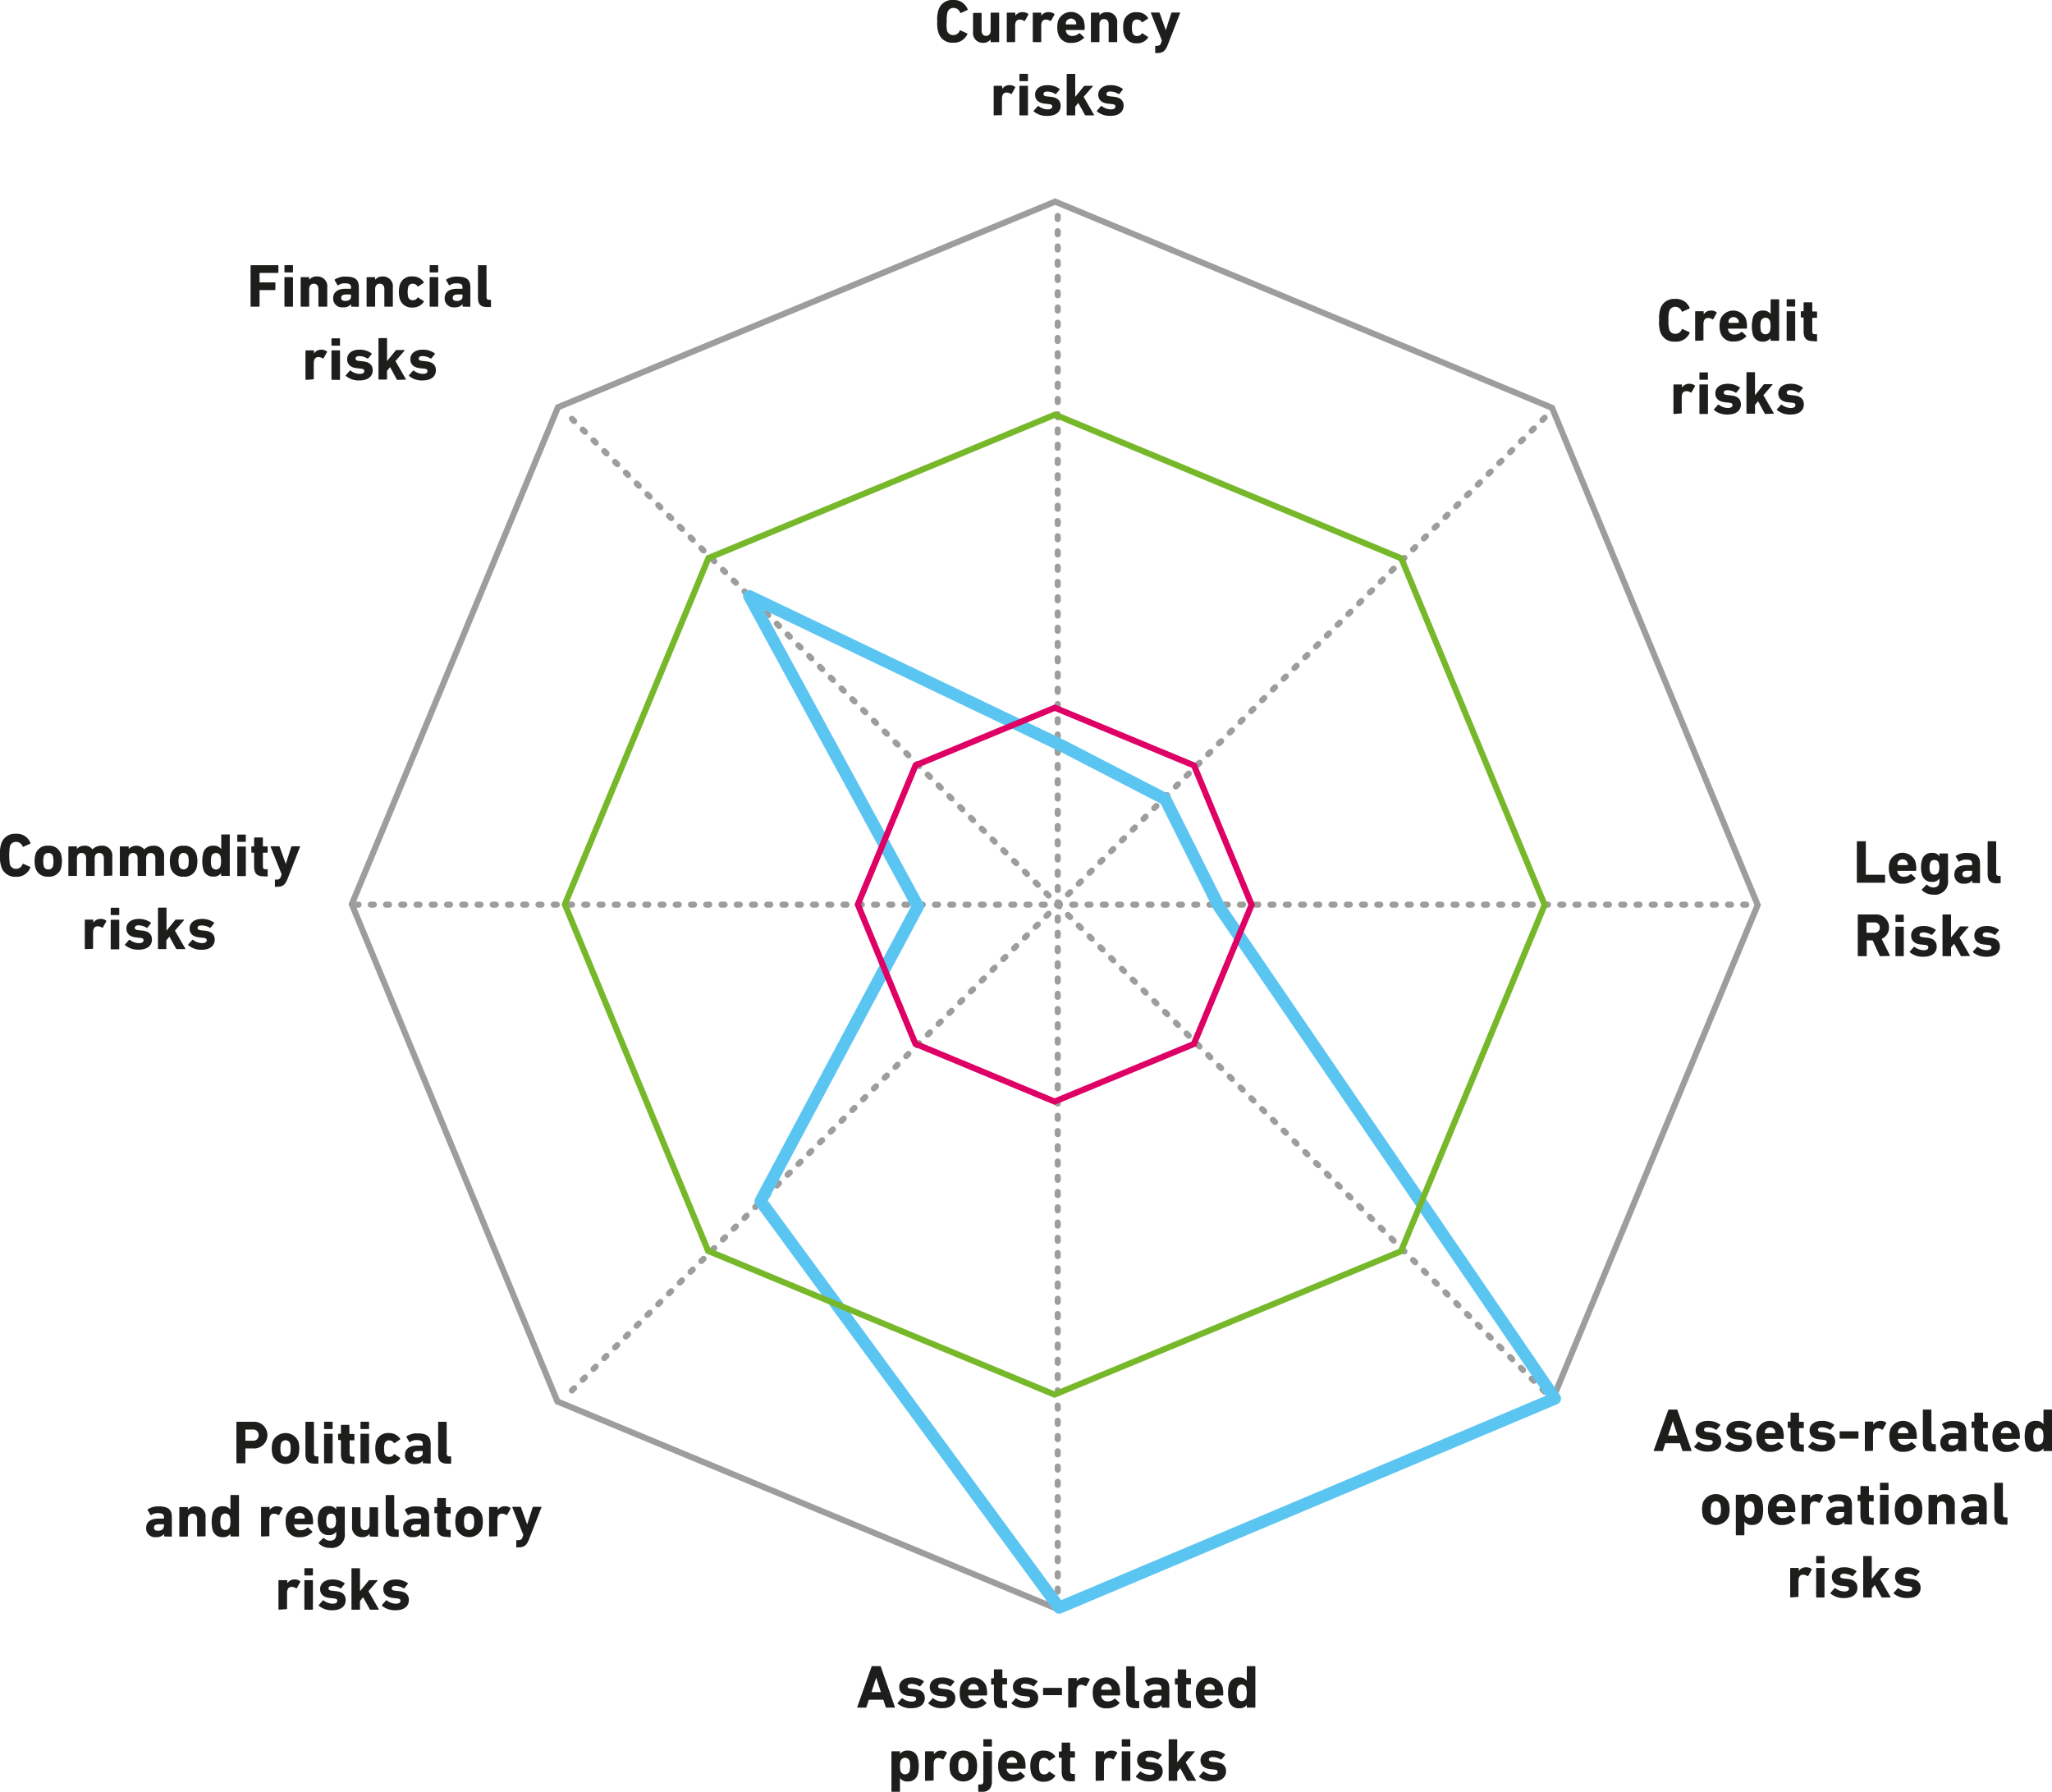 <svg xmlns="http://www.w3.org/2000/svg" viewBox="0 0 336.4 293.71"><defs><style>.cls-1,.cls-2,.cls-3,.cls-4,.cls-5{fill:none;}.cls-1,.cls-2{stroke:#9d9d9c;}.cls-2,.cls-3{stroke-linecap:round;stroke-linejoin:round;}.cls-2{stroke-dasharray:0.5 2;}.cls-3{stroke:#5bc5f2;stroke-width:2px;}.cls-4{stroke:#de0065;}.cls-5{stroke:#76b82a;}.cls-6{fill:#1d1d1b;}</style></defs><title>122_1</title><g id="Слой_2" data-name="Слой 2"><g id="Слой_1-2" data-name="Слой 1"><polygon class="cls-1" points="172.98 33.05 254.44 66.85 288.15 148.35 254.35 229.82 172.85 263.53 91.38 229.73 57.67 148.22 91.47 66.76 172.98 33.05"/><line class="cls-2" x1="173.4" y1="35.4" x2="173.4" y2="262.55"/><line class="cls-2" x1="286.28" y1="148.29" x2="57.9" y2="148.29"/><line class="cls-2" x1="253.22" y1="68.47" x2="92.6" y2="229.08"/><line class="cls-2" x1="253.22" y1="228.11" x2="92.6" y2="67.49"/><polygon class="cls-3" points="124.69 196.89 150.49 148.56 122.83 97.72 174.3 122.34 191.02 130.99 199.81 148.56 254.91 229.25 173.64 263.52 124.69 196.89"/><polygon class="cls-4" points="172.93 116.01 195.75 125.48 205.19 148.31 195.72 171.13 172.89 180.57 150.07 171.1 140.63 148.27 150.1 125.45 172.93 116.01"/><polygon class="cls-5" points="172.96 67.97 229.73 91.53 253.23 148.33 229.67 205.11 172.87 228.6 116.09 205.05 92.6 148.24 116.15 91.47 172.96 67.97"/><path class="cls-6" d="M273.48,231.16a.13.13,0,0,1,.13-.1h1.26a.13.13,0,0,1,.13.1l2.3,6.6c0,.06,0,.1-.07.1h-1.3a.12.12,0,0,1-.13-.1l-.39-1.19H273l-.38,1.19a.12.12,0,0,1-.13.1h-1.31c-.07,0-.09,0-.07-.1Zm1.53,4.16-.77-2.38h0l-.77,2.38Z"/><path class="cls-6" d="M277.77,237.22a.1.1,0,0,1,0-.14l.65-.73a.1.1,0,0,1,.14,0,2.53,2.53,0,0,0,1.48.53c.51,0,.75-.19.75-.46s-.13-.37-.69-.42l-.54-.06c-1-.1-1.58-.61-1.58-1.48s.73-1.55,2-1.55a3.29,3.29,0,0,1,2,.6.11.11,0,0,1,0,.15l-.56.69a.1.1,0,0,1-.14,0,2.53,2.53,0,0,0-1.31-.39c-.41,0-.61.16-.61.4s.12.35.67.4l.53.06c1.14.11,1.61.66,1.61,1.47,0,1-.78,1.66-2.16,1.66A3.29,3.29,0,0,1,277.77,237.22Z"/><path class="cls-6" d="M282.82,237.22a.1.1,0,0,1,0-.14l.65-.73a.1.1,0,0,1,.14,0,2.53,2.53,0,0,0,1.48.53c.51,0,.75-.19.75-.46s-.13-.37-.69-.42l-.54-.06c-1-.1-1.58-.61-1.58-1.48s.73-1.55,2-1.55a3.29,3.29,0,0,1,2,.6.11.11,0,0,1,0,.15l-.56.69a.1.1,0,0,1-.14,0A2.53,2.53,0,0,0,285,234c-.41,0-.61.16-.61.4s.12.35.67.4l.53.06c1.14.11,1.61.66,1.61,1.47,0,1-.78,1.66-2.16,1.66A3.29,3.29,0,0,1,282.82,237.22Z"/><path class="cls-6" d="M288.1,236.59a3.49,3.49,0,0,1-.17-1.15,3.55,3.55,0,0,1,.16-1.16,2.27,2.27,0,0,1,4.17,0,4.64,4.64,0,0,1,.16,1.49.1.1,0,0,1-.11.1h-2.93a.05.05,0,0,0-.06.06,1.07,1.07,0,0,0,.06.27,1,1,0,0,0,1,.64,1.56,1.56,0,0,0,1.11-.43c.05,0,.1-.05.14,0l.66.62a.09.09,0,0,1,0,.14,2.76,2.76,0,0,1-2.06.81A2.05,2.05,0,0,1,288.1,236.59Zm2.88-1.66a.05.05,0,0,0,.06-.06,1.2,1.2,0,0,0-.05-.36.88.88,0,0,0-1.62,0,1.2,1.2,0,0,0-.05.36.05.05,0,0,0,.06.06Z"/><path class="cls-6" d="M295.08,237.92c-1.12,0-1.54-.5-1.54-1.61v-2.2a.05.05,0,0,0-.06-.06h-.3a.09.09,0,0,1-.1-.1v-.83a.09.09,0,0,1,.1-.1h.3a.05.05,0,0,0,.06-.06v-1.3a.09.09,0,0,1,.1-.1h1.19a.09.09,0,0,1,.1.1V233a.05.05,0,0,0,.06.06h.62a.09.09,0,0,1,.1.1V234a.09.09,0,0,1-.1.1H295a.05.05,0,0,0-.06.06v2.14c0,.36.12.48.44.48h.24a.09.09,0,0,1,.1.1v1a.09.09,0,0,1-.1.1Z"/><path class="cls-6" d="M296.45,237.22a.1.1,0,0,1,0-.14l.65-.73a.1.1,0,0,1,.14,0,2.53,2.53,0,0,0,1.48.53c.51,0,.75-.19.75-.46s-.13-.37-.69-.42l-.54-.06c-1-.1-1.58-.61-1.58-1.48s.73-1.55,2-1.55a3.29,3.29,0,0,1,2,.6.11.11,0,0,1,0,.15l-.56.69a.1.1,0,0,1-.14,0,2.53,2.53,0,0,0-1.31-.39c-.41,0-.61.16-.61.4s.12.35.67.4l.53.06c1.14.11,1.61.66,1.61,1.47,0,1-.78,1.66-2.16,1.66A3.29,3.29,0,0,1,296.45,237.22Z"/><path class="cls-6" d="M301.59,235.72v-1a.09.09,0,0,1,.1-.1h2.88a.09.09,0,0,1,.1.1v1a.09.09,0,0,1-.1.1h-2.88A.09.09,0,0,1,301.59,235.72Z"/><path class="cls-6" d="M305.82,237.86a.09.09,0,0,1-.1-.1v-4.64a.09.09,0,0,1,.1-.1H307a.09.09,0,0,1,.1.1v.41h0a1.38,1.38,0,0,1,1.26-.62,1.34,1.34,0,0,1,.85.29.1.1,0,0,1,0,.14l-.56,1s-.08,0-.14,0a1.18,1.18,0,0,0-.7-.22c-.52,0-.75.4-.75,1.05v2.55a.09.09,0,0,1-.1.1Z"/><path class="cls-6" d="M309.91,236.59a3.49,3.49,0,0,1-.17-1.15,3.55,3.55,0,0,1,.16-1.16,2.27,2.27,0,0,1,4.17,0,4.64,4.64,0,0,1,.16,1.49.1.1,0,0,1-.11.1h-2.93a.05.05,0,0,0-.06.06,1.07,1.07,0,0,0,.06.27,1,1,0,0,0,1,.64,1.56,1.56,0,0,0,1.11-.43c.05,0,.1-.05.14,0l.66.62a.09.09,0,0,1,0,.14,2.76,2.76,0,0,1-2.06.81A2.05,2.05,0,0,1,309.91,236.59Zm2.88-1.66a.05.05,0,0,0,.06-.06,1.2,1.2,0,0,0-.05-.36.88.88,0,0,0-1.62,0,1.2,1.2,0,0,0-.05.36.05.05,0,0,0,.06.06Z"/><path class="cls-6" d="M316.73,237.92c-1.07,0-1.5-.47-1.5-1.54v-5.22a.09.09,0,0,1,.1-.1h1.2a.09.09,0,0,1,.1.1v5.11c0,.33.13.46.42.46h.21a.09.09,0,0,1,.1.1v1a.09.09,0,0,1-.1.1Z"/><path class="cls-6" d="M321.13,237.86a.09.09,0,0,1-.1-.1v-.32h0a1.58,1.58,0,0,1-1.33.53,1.44,1.44,0,0,1-1.61-1.48c0-1.07.81-1.56,2-1.56H321a.05.05,0,0,0,.06-.06v-.18c0-.45-.22-.66-1-.66a1.8,1.8,0,0,0-1.08.31.08.08,0,0,1-.13,0l-.45-.79a.1.1,0,0,1,0-.14,3.07,3.07,0,0,1,1.8-.48c1.58,0,2.15.54,2.15,1.75v3.1a.09.09,0,0,1-.1.1Zm-.12-1.61v-.33a.05.05,0,0,0-.06-.06h-.68c-.59,0-.86.17-.86.55s.24.51.7.51S321,236.7,321,236.25Z"/><path class="cls-6" d="M325.21,237.92c-1.12,0-1.54-.5-1.54-1.61v-2.2a.05.05,0,0,0-.06-.06h-.3a.09.09,0,0,1-.1-.1v-.83a.09.09,0,0,1,.1-.1h.3a.05.05,0,0,0,.06-.06v-1.3a.09.09,0,0,1,.1-.1H325a.09.09,0,0,1,.1.1V233a.05.05,0,0,0,.06.06h.62a.09.09,0,0,1,.1.1V234a.09.09,0,0,1-.1.1h-.62a.05.05,0,0,0-.06.06v2.14c0,.36.12.48.44.48h.24a.09.09,0,0,1,.1.1v1a.09.09,0,0,1-.1.1Z"/><path class="cls-6" d="M326.81,236.59a3.49,3.49,0,0,1-.17-1.15,3.55,3.55,0,0,1,.16-1.16,2.27,2.27,0,0,1,4.17,0,4.64,4.64,0,0,1,.16,1.49.1.1,0,0,1-.11.1h-2.93a.05.05,0,0,0-.06.06,1.07,1.07,0,0,0,.06.27,1,1,0,0,0,1,.64,1.56,1.56,0,0,0,1.11-.43c.05,0,.1-.05.14,0l.66.62a.09.09,0,0,1,0,.14A2.76,2.76,0,0,1,329,238,2.05,2.05,0,0,1,326.81,236.59Zm2.88-1.66a.05.05,0,0,0,.06-.06,1.2,1.2,0,0,0-.05-.36.88.88,0,0,0-1.62,0,1.2,1.2,0,0,0-.05.36.05.05,0,0,0,.06.06Z"/><path class="cls-6" d="M335.1,237.86a.09.09,0,0,1-.1-.1v-.35h0a1.44,1.44,0,0,1-1.27.56,1.6,1.6,0,0,1-1.64-1.16,5.61,5.61,0,0,1,0-2.74,1.59,1.59,0,0,1,1.64-1.16,1.44,1.44,0,0,1,1.27.56h0v-2.31a.09.09,0,0,1,.1-.1h1.2a.09.09,0,0,1,.1.1v6.6a.09.09,0,0,1-.1.1Zm-.19-1.59a3.87,3.87,0,0,0,0-1.66.79.79,0,0,0-1.49,0,3.87,3.87,0,0,0,0,1.66.79.79,0,0,0,1.49,0Z"/><path class="cls-6" d="M279.19,248.61a4.36,4.36,0,0,1,0-2.34,2.3,2.3,0,0,1,4.2,0,4.36,4.36,0,0,1,0,2.34,2.3,2.3,0,0,1-4.2,0Zm2.85-.34a3.87,3.87,0,0,0,0-1.66.8.8,0,0,0-1.5,0,3.87,3.87,0,0,0,0,1.66.8.8,0,0,0,1.5,0Z"/><path class="cls-6" d="M284.67,251.66a.09.09,0,0,1-.1-.1v-6.44a.09.09,0,0,1,.1-.1h1.2a.09.09,0,0,1,.1.1v.35h0a1.43,1.43,0,0,1,1.27-.56,1.59,1.59,0,0,1,1.64,1.16,5.61,5.61,0,0,1,0,2.74,1.6,1.6,0,0,1-1.64,1.16,1.43,1.43,0,0,1-1.27-.56h0v2.15a.09.09,0,0,1-.1.1Zm2.88-3.39a3.87,3.87,0,0,0,0-1.66.79.79,0,0,0-1.49,0,3.87,3.87,0,0,0,0,1.66.79.79,0,0,0,1.49,0Z"/><path class="cls-6" d="M290,248.59a3.49,3.49,0,0,1-.17-1.15,3.55,3.55,0,0,1,.16-1.16,2.27,2.27,0,0,1,4.17,0,4.64,4.64,0,0,1,.16,1.49.1.1,0,0,1-.11.1h-2.93a.05.05,0,0,0-.06.06,1.07,1.07,0,0,0,.06.27,1,1,0,0,0,1,.64,1.56,1.56,0,0,0,1.11-.43c.05,0,.1-.05.14,0l.66.62a.09.09,0,0,1,0,.14,2.76,2.76,0,0,1-2.06.81A2.05,2.05,0,0,1,290,248.59Zm2.88-1.66a.05.05,0,0,0,.06-.06,1.2,1.2,0,0,0-.05-.36.88.88,0,0,0-1.62,0,1.2,1.2,0,0,0,0,.36.05.05,0,0,0,.06.06Z"/><path class="cls-6" d="M295.45,249.86a.09.09,0,0,1-.1-.1v-4.64a.09.09,0,0,1,.1-.1h1.2a.09.09,0,0,1,.1.1v.41h0a1.38,1.38,0,0,1,1.26-.62,1.34,1.34,0,0,1,.85.29.1.1,0,0,1,0,.14l-.56,1s-.08,0-.14,0a1.18,1.18,0,0,0-.7-.22c-.52,0-.75.4-.75,1.05v2.55a.09.09,0,0,1-.1.1Z"/><path class="cls-6" d="M302.45,249.86a.09.09,0,0,1-.1-.1v-.32h0A1.58,1.58,0,0,1,301,250a1.44,1.44,0,0,1-1.61-1.48c0-1.07.81-1.56,2-1.56h.86a.05.05,0,0,0,.06-.06v-.18c0-.45-.22-.66-1-.66a1.8,1.8,0,0,0-1.08.31.08.08,0,0,1-.13,0l-.45-.79a.1.1,0,0,1,0-.14,3.07,3.07,0,0,1,1.8-.48c1.58,0,2.15.54,2.15,1.75v3.1a.09.09,0,0,1-.1.1Zm-.12-1.61v-.33a.05.05,0,0,0-.06-.06h-.68c-.59,0-.86.17-.86.55s.24.51.7.51S302.33,248.7,302.33,248.25Z"/><path class="cls-6" d="M306.53,249.92c-1.12,0-1.54-.5-1.54-1.61v-2.2a.05.05,0,0,0-.06-.06h-.3a.09.09,0,0,1-.1-.1v-.83a.09.09,0,0,1,.1-.1h.3A.05.05,0,0,0,305,245v-1.3a.09.09,0,0,1,.1-.1h1.19a.09.09,0,0,1,.1.1V245a.05.05,0,0,0,.06.06h.62a.09.09,0,0,1,.1.1V246a.09.09,0,0,1-.1.1h-.62a.05.05,0,0,0-.06.06v2.14c0,.36.12.48.44.48h.24a.09.09,0,0,1,.1.1v1a.09.09,0,0,1-.1.1Z"/><path class="cls-6" d="M308.3,244.25a.09.09,0,0,1-.1-.1v-1a.09.09,0,0,1,.1-.1h1.2a.09.09,0,0,1,.1.1v1a.09.09,0,0,1-.1.1Zm0,5.61a.09.09,0,0,1-.1-.1v-4.64a.09.09,0,0,1,.1-.1h1.2a.09.09,0,0,1,.1.1v4.64a.09.09,0,0,1-.1.1Z"/><path class="cls-6" d="M310.78,248.61a4.36,4.36,0,0,1,0-2.34,2.3,2.3,0,0,1,4.2,0,4.36,4.36,0,0,1,0,2.34,2.3,2.3,0,0,1-4.2,0Zm2.85-.34a3.87,3.87,0,0,0,0-1.66.8.8,0,0,0-1.5,0,3.87,3.87,0,0,0,0,1.66.8.8,0,0,0,1.5,0Z"/><path class="cls-6" d="M319.17,249.86a.09.09,0,0,1-.1-.1V247c0-.53-.25-.88-.75-.88s-.76.35-.76.88v2.78a.09.09,0,0,1-.1.1h-1.2a.09.09,0,0,1-.1-.1v-4.64a.09.09,0,0,1,.1-.1h1.2a.09.09,0,0,1,.1.1v.34h0a1.49,1.49,0,0,1,1.25-.55,1.6,1.6,0,0,1,1.65,1.8v3a.09.09,0,0,1-.1.1Z"/><path class="cls-6" d="M324.53,249.86a.09.09,0,0,1-.1-.1v-.32h0a1.58,1.58,0,0,1-1.33.53,1.44,1.44,0,0,1-1.61-1.48c0-1.07.81-1.56,2-1.56h.86a.05.05,0,0,0,.06-.06v-.18c0-.45-.22-.66-1-.66a1.8,1.8,0,0,0-1.08.31.08.08,0,0,1-.13,0l-.45-.79a.1.1,0,0,1,0-.14,3.07,3.07,0,0,1,1.8-.48c1.58,0,2.15.54,2.15,1.75v3.1a.09.09,0,0,1-.1.1Zm-.12-1.61v-.33a.05.05,0,0,0-.06-.06h-.68c-.59,0-.86.17-.86.55s.24.51.7.51S324.41,248.7,324.41,248.25Z"/><path class="cls-6" d="M328.45,249.92c-1.07,0-1.5-.47-1.5-1.54v-5.22a.09.09,0,0,1,.1-.1h1.2a.09.09,0,0,1,.1.1v5.11c0,.33.13.46.42.46H329a.09.09,0,0,1,.1.1v1a.09.09,0,0,1-.1.1Z"/><path class="cls-6" d="M293.58,261.86a.09.09,0,0,1-.1-.1v-4.64a.09.09,0,0,1,.1-.1h1.2a.09.09,0,0,1,.1.1v.41h0a1.38,1.38,0,0,1,1.26-.62,1.34,1.34,0,0,1,.85.29.1.1,0,0,1,0,.14l-.56,1c0,.05-.08.05-.14,0a1.18,1.18,0,0,0-.7-.22c-.52,0-.75.4-.75,1v2.55a.09.09,0,0,1-.1.1Z"/><path class="cls-6" d="M297.84,256.25a.09.09,0,0,1-.1-.1v-1a.09.09,0,0,1,.1-.1H299a.09.09,0,0,1,.1.1v1a.09.09,0,0,1-.1.1Zm0,5.61a.09.09,0,0,1-.1-.1v-4.64a.09.09,0,0,1,.1-.1H299a.09.09,0,0,1,.1.1v4.64a.09.09,0,0,1-.1.1Z"/><path class="cls-6" d="M300.1,261.22a.1.1,0,0,1,0-.14l.65-.73a.1.1,0,0,1,.14,0,2.53,2.53,0,0,0,1.48.53c.51,0,.75-.19.75-.46s-.13-.37-.69-.42l-.54-.06c-1-.1-1.58-.61-1.58-1.48s.73-1.55,2-1.55a3.29,3.29,0,0,1,2,.6.11.11,0,0,1,0,.15l-.56.69a.1.1,0,0,1-.14,0,2.53,2.53,0,0,0-1.31-.39c-.41,0-.61.16-.61.4s.12.35.67.4l.53.06c1.14.11,1.61.66,1.61,1.47,0,1-.78,1.66-2.16,1.66A3.29,3.29,0,0,1,300.1,261.22Z"/><path class="cls-6" d="M308.58,261.86a.16.16,0,0,1-.15-.1l-1.08-1.95-.5.62v1.33a.09.09,0,0,1-.1.1h-1.2a.09.09,0,0,1-.1-.1v-6.6a.09.09,0,0,1,.1-.1h1.2a.09.09,0,0,1,.1.1v3.67l1.39-1.71a.23.23,0,0,1,.19-.1h1.28a.06.06,0,0,1,0,.1l-1.48,1.71,1.69,2.93a.06.06,0,0,1,0,.1Z"/><path class="cls-6" d="M310.46,261.22a.1.1,0,0,1,0-.14l.65-.73a.1.1,0,0,1,.14,0,2.53,2.53,0,0,0,1.48.53c.51,0,.75-.19.75-.46s-.13-.37-.69-.42l-.54-.06c-1-.1-1.58-.61-1.58-1.48s.73-1.55,2-1.55a3.29,3.29,0,0,1,2,.6.11.11,0,0,1,0,.15l-.56.69a.1.1,0,0,1-.14,0,2.53,2.53,0,0,0-1.31-.39c-.41,0-.61.16-.61.4s.12.35.67.4l.53.06c1.14.11,1.61.66,1.61,1.47,0,1-.78,1.66-2.16,1.66A3.29,3.29,0,0,1,310.46,261.22Z"/><path class="cls-6" d="M153.65,3.51a5.12,5.12,0,0,1,.19-1.84A2.34,2.34,0,0,1,156.26,0a2.39,2.39,0,0,1,2.37,1.51.08.08,0,0,1,0,.12l-1.09.49a.1.1,0,0,1-.14-.05,1.12,1.12,0,0,0-1.08-.77,1,1,0,0,0-1,.75,4.66,4.66,0,0,0-.11,1.46A4.66,4.66,0,0,0,155.25,5a1,1,0,0,0,1,.75A1.12,1.12,0,0,0,157.35,5a.1.1,0,0,1,.14,0l1.09.49a.08.08,0,0,1,0,.12A2.39,2.39,0,0,1,156.26,7a2.34,2.34,0,0,1-2.42-1.67A5.12,5.12,0,0,1,153.65,3.51Z"/><path class="cls-6" d="M162.49,6.91a.09.09,0,0,1-.1-.1V6.46h0a1.45,1.45,0,0,1-1.24.56,1.59,1.59,0,0,1-1.63-1.8v-3a.09.09,0,0,1,.1-.1h1.2a.09.09,0,0,1,.1.1V5c0,.52.25.88.74.88s.74-.35.74-.88V2.17a.09.09,0,0,1,.1-.1h1.2a.09.09,0,0,1,.1.1V6.81a.09.09,0,0,1-.1.1Z"/><path class="cls-6" d="M165.15,6.91a.09.09,0,0,1-.1-.1V2.17a.09.09,0,0,1,.1-.1h1.2a.09.09,0,0,1,.1.1v.41h0A1.38,1.38,0,0,1,167.72,2a1.34,1.34,0,0,1,.85.29.1.1,0,0,1,0,.14l-.56,1s-.08,0-.14,0a1.18,1.18,0,0,0-.7-.22c-.52,0-.75.4-.75,1V6.81a.09.09,0,0,1-.1.1Z"/><path class="cls-6" d="M169.41,6.91a.09.09,0,0,1-.1-.1V2.17a.09.09,0,0,1,.1-.1h1.2a.09.09,0,0,1,.1.1v.41h0A1.38,1.38,0,0,1,172,2a1.34,1.34,0,0,1,.85.29.1.1,0,0,1,0,.14l-.56,1s-.08,0-.14,0a1.18,1.18,0,0,0-.7-.22c-.52,0-.75.4-.75,1V6.81a.09.09,0,0,1-.1.1Z"/><path class="cls-6" d="M173.5,5.64a3.49,3.49,0,0,1-.17-1.15,3.55,3.55,0,0,1,.16-1.16,2.27,2.27,0,0,1,4.17,0,4.64,4.64,0,0,1,.16,1.49.1.1,0,0,1-.11.1h-2.93a.05.05,0,0,0-.06.06,1.07,1.07,0,0,0,.06.27,1,1,0,0,0,1,.64,1.56,1.56,0,0,0,1.11-.43c.05,0,.1,0,.14,0l.66.62a.09.09,0,0,1,0,.14,2.76,2.76,0,0,1-2.06.81A2.05,2.05,0,0,1,173.5,5.64ZM176.38,4a.05.05,0,0,0,.06-.06,1.2,1.2,0,0,0-.05-.36.88.88,0,0,0-1.62,0,1.2,1.2,0,0,0-.05.36.05.05,0,0,0,.06.06Z"/><path class="cls-6" d="M181.85,6.91a.09.09,0,0,1-.1-.1V4c0-.53-.25-.88-.75-.88s-.76.35-.76.88V6.81a.09.09,0,0,1-.1.1h-1.2a.09.09,0,0,1-.1-.1V2.17a.09.09,0,0,1,.1-.1h1.2a.09.09,0,0,1,.1.1v.34h0A1.49,1.49,0,0,1,181.5,2a1.6,1.6,0,0,1,1.65,1.8V6.81a.09.09,0,0,1-.1.1Z"/><path class="cls-6" d="M184.28,5.65a3.54,3.54,0,0,1-.15-1.16,3.54,3.54,0,0,1,.15-1.16A2,2,0,0,1,186.37,2a2.14,2.14,0,0,1,1.83.91.1.1,0,0,1,0,.14l-.87.57a.1.1,0,0,1-.15,0,.86.86,0,0,0-.77-.42.72.72,0,0,0-.75.52,2.49,2.49,0,0,0-.09.83,2.49,2.49,0,0,0,.09.83.72.72,0,0,0,.75.52.86.86,0,0,0,.77-.42.1.1,0,0,1,.15,0l.87.57a.1.1,0,0,1,0,.14,2.14,2.14,0,0,1-1.83.91A2,2,0,0,1,184.28,5.65Z"/><path class="cls-6" d="M189.48,8.71a.09.09,0,0,1-.1-.1v-1a.09.09,0,0,1,.1-.1h.21a.62.62,0,0,0,.66-.5l.13-.36-1.8-4.5c0-.06,0-.1.08-.1H190a.13.13,0,0,1,.12.1l1,2.8h0l.9-2.8a.13.13,0,0,1,.12-.1h1.24c.07,0,.1,0,.08.1l-2,5.15c-.41,1.07-.84,1.39-1.71,1.39Z"/><path class="cls-6" d="M163,18.91a.09.09,0,0,1-.1-.1V14.17a.09.09,0,0,1,.1-.1h1.2a.09.09,0,0,1,.1.1v.41h0a1.38,1.38,0,0,1,1.26-.62,1.34,1.34,0,0,1,.85.29.1.1,0,0,1,0,.14l-.56,1c0,.05-.08.05-.14,0a1.18,1.18,0,0,0-.7-.22c-.52,0-.75.4-.75,1.05v2.55a.09.09,0,0,1-.1.1Z"/><path class="cls-6" d="M167.22,13.3a.09.09,0,0,1-.1-.1v-1a.09.09,0,0,1,.1-.1h1.2a.09.09,0,0,1,.1.1v1a.09.09,0,0,1-.1.1Zm0,5.61a.09.09,0,0,1-.1-.1V14.17a.09.09,0,0,1,.1-.1h1.2a.09.09,0,0,1,.1.1v4.64a.09.09,0,0,1-.1.1Z"/><path class="cls-6" d="M169.48,18.27a.1.1,0,0,1,0-.14l.65-.73a.1.1,0,0,1,.14,0,2.53,2.53,0,0,0,1.48.53c.51,0,.75-.19.75-.46s-.13-.37-.69-.42l-.54-.06c-1-.1-1.58-.61-1.58-1.48s.73-1.55,2-1.55a3.29,3.29,0,0,1,2,.6.11.11,0,0,1,0,.15l-.56.69a.1.1,0,0,1-.14,0,2.53,2.53,0,0,0-1.31-.39c-.41,0-.61.16-.61.4s.12.35.67.4l.53.06c1.14.11,1.61.66,1.61,1.47,0,1-.78,1.66-2.16,1.66A3.29,3.29,0,0,1,169.48,18.27Z"/><path class="cls-6" d="M178,18.91a.16.16,0,0,1-.15-.1l-1.08-1.95-.5.62v1.33a.09.09,0,0,1-.1.1h-1.2a.09.09,0,0,1-.1-.1v-6.6a.09.09,0,0,1,.1-.1h1.2a.09.09,0,0,1,.1.1v3.67l1.39-1.71a.23.23,0,0,1,.19-.1h1.28a.06.06,0,0,1,0,.1l-1.48,1.71,1.69,2.93a.06.06,0,0,1-.05.1Z"/><path class="cls-6" d="M179.84,18.27a.1.1,0,0,1,0-.14l.65-.73a.1.1,0,0,1,.14,0,2.53,2.53,0,0,0,1.48.53c.51,0,.75-.19.75-.46s-.13-.37-.69-.42l-.54-.06c-1-.1-1.58-.61-1.58-1.48s.73-1.55,2-1.55a3.29,3.29,0,0,1,2,.6.11.11,0,0,1,0,.15l-.56.69a.1.1,0,0,1-.14,0A2.53,2.53,0,0,0,182,15c-.41,0-.61.16-.61.4s.12.35.67.4l.53.06c1.14.11,1.61.66,1.61,1.47,0,1-.78,1.66-2.16,1.66A3.29,3.29,0,0,1,179.84,18.27Z"/><path class="cls-6" d="M41.08,43.57a.09.09,0,0,1,.1-.1h4.36a.09.09,0,0,1,.1.1v1.07a.09.09,0,0,1-.1.1H42.61a.05.05,0,0,0-.06.06v1.43a.05.05,0,0,0,.06.06h2.44a.09.09,0,0,1,.1.1v1.06a.09.09,0,0,1-.1.1H42.61a.05.05,0,0,0-.06.06v2.56a.09.09,0,0,1-.1.1H41.18a.09.09,0,0,1-.1-.1Z"/><path class="cls-6" d="M46.73,44.66a.09.09,0,0,1-.1-.1v-1a.09.09,0,0,1,.1-.1h1.2a.09.09,0,0,1,.1.1v1a.09.09,0,0,1-.1.1Zm0,5.61a.09.09,0,0,1-.1-.1V45.53a.09.09,0,0,1,.1-.1h1.2a.09.09,0,0,1,.1.1v4.64a.09.09,0,0,1-.1.1Z"/><path class="cls-6" d="M52.3,50.27a.09.09,0,0,1-.1-.1V47.39c0-.53-.25-.88-.75-.88s-.76.35-.76.88v2.78a.09.09,0,0,1-.1.1h-1.2a.09.09,0,0,1-.1-.1V45.53a.09.09,0,0,1,.1-.1h1.2a.09.09,0,0,1,.1.1v.34h0A1.49,1.49,0,0,1,52,45.32a1.6,1.6,0,0,1,1.65,1.8v3.05a.09.09,0,0,1-.1.1Z"/><path class="cls-6" d="M57.66,50.27a.09.09,0,0,1-.1-.1v-.32h0a1.58,1.58,0,0,1-1.33.53,1.44,1.44,0,0,1-1.61-1.48c0-1.07.81-1.56,2-1.56h.86a.05.05,0,0,0,.06-.06V47.1c0-.45-.22-.66-1-.66a1.8,1.8,0,0,0-1.08.31.08.08,0,0,1-.13,0l-.45-.79a.1.1,0,0,1,0-.14,3.07,3.07,0,0,1,1.8-.48c1.58,0,2.15.54,2.15,1.75v3.1a.09.09,0,0,1-.1.1Zm-.12-1.61v-.33a.05.05,0,0,0-.06-.06H56.8c-.59,0-.86.17-.86.55s.24.51.7.51S57.54,49.11,57.54,48.66Z"/><path class="cls-6" d="M63.11,50.27a.09.09,0,0,1-.1-.1V47.39c0-.53-.25-.88-.75-.88s-.76.35-.76.88v2.78a.09.09,0,0,1-.1.1H60.2a.09.09,0,0,1-.1-.1V45.53a.09.09,0,0,1,.1-.1h1.2a.09.09,0,0,1,.1.1v.34h0a1.49,1.49,0,0,1,1.25-.55,1.6,1.6,0,0,1,1.65,1.8v3.05a.09.09,0,0,1-.1.1Z"/><path class="cls-6" d="M65.54,49a4.56,4.56,0,0,1,0-2.32,2,2,0,0,1,2.09-1.37,2.14,2.14,0,0,1,1.83.91.1.1,0,0,1,0,.14l-.87.57a.1.1,0,0,1-.15,0,.86.86,0,0,0-.77-.42.72.72,0,0,0-.75.52,3.87,3.87,0,0,0,0,1.66.72.72,0,0,0,.75.52.86.86,0,0,0,.77-.42.1.1,0,0,1,.15,0l.87.57a.1.1,0,0,1,0,.14,2.14,2.14,0,0,1-1.83.91A2,2,0,0,1,65.54,49Z"/><path class="cls-6" d="M70.54,44.66a.09.09,0,0,1-.1-.1v-1a.09.09,0,0,1,.1-.1h1.2a.09.09,0,0,1,.1.1v1a.09.09,0,0,1-.1.1Zm0,5.61a.09.09,0,0,1-.1-.1V45.53a.09.09,0,0,1,.1-.1h1.2a.09.09,0,0,1,.1.1v4.64a.09.09,0,0,1-.1.1Z"/><path class="cls-6" d="M75.94,50.27a.09.09,0,0,1-.1-.1v-.32h0a1.58,1.58,0,0,1-1.33.53,1.44,1.44,0,0,1-1.61-1.48c0-1.07.81-1.56,2-1.56h.86a.05.05,0,0,0,.06-.06V47.1c0-.45-.22-.66-1-.66a1.8,1.8,0,0,0-1.08.31.08.08,0,0,1-.13,0l-.45-.79a.1.1,0,0,1,0-.14,3.07,3.07,0,0,1,1.8-.48c1.58,0,2.15.54,2.15,1.75v3.1a.09.09,0,0,1-.1.1Zm-.12-1.61v-.33a.05.05,0,0,0-.06-.06h-.68c-.59,0-.86.17-.86.55s.24.51.7.51S75.82,49.11,75.82,48.66Z"/><path class="cls-6" d="M79.86,50.33c-1.07,0-1.5-.47-1.5-1.54V43.57a.09.09,0,0,1,.1-.1h1.2a.09.09,0,0,1,.1.1v5.11c0,.33.13.46.42.46h.21a.09.09,0,0,1,.1.1v1a.09.09,0,0,1-.1.1Z"/><path class="cls-6" d="M50.18,62.27a.09.09,0,0,1-.1-.1V57.53a.09.09,0,0,1,.1-.1h1.2a.09.09,0,0,1,.1.1v.41h0a1.38,1.38,0,0,1,1.26-.62,1.34,1.34,0,0,1,.85.29.1.1,0,0,1,0,.14l-.56,1s-.08,0-.14,0a1.18,1.18,0,0,0-.7-.22c-.52,0-.75.4-.75,1v2.55a.09.09,0,0,1-.1.1Z"/><path class="cls-6" d="M54.44,56.66a.09.09,0,0,1-.1-.1v-1a.09.09,0,0,1,.1-.1h1.2a.09.09,0,0,1,.1.1v1a.09.09,0,0,1-.1.1Zm0,5.61a.09.09,0,0,1-.1-.1V57.53a.09.09,0,0,1,.1-.1h1.2a.09.09,0,0,1,.1.1v4.64a.09.09,0,0,1-.1.1Z"/><path class="cls-6" d="M56.7,61.63a.1.1,0,0,1,0-.14l.65-.73a.1.1,0,0,1,.14,0,2.53,2.53,0,0,0,1.48.53c.51,0,.75-.19.75-.46s-.13-.37-.69-.42l-.54-.06c-1-.1-1.58-.61-1.58-1.48s.73-1.55,2-1.55a3.29,3.29,0,0,1,2,.6.11.11,0,0,1,0,.15l-.56.69a.1.1,0,0,1-.14,0,2.53,2.53,0,0,0-1.31-.39c-.41,0-.61.16-.61.4s.12.35.67.4l.53.06c1.14.11,1.61.66,1.61,1.47,0,1-.78,1.66-2.16,1.66A3.29,3.29,0,0,1,56.7,61.63Z"/><path class="cls-6" d="M65.18,62.27a.16.16,0,0,1-.15-.1l-1.08-2-.5.62v1.33a.09.09,0,0,1-.1.1h-1.2a.09.09,0,0,1-.1-.1v-6.6a.09.09,0,0,1,.1-.1h1.2a.09.09,0,0,1,.1.1v3.67l1.39-1.71a.23.23,0,0,1,.19-.1h1.28a.06.06,0,0,1,0,.1l-1.48,1.71,1.69,2.93a.06.06,0,0,1,0,.1Z"/><path class="cls-6" d="M67.06,61.63a.1.1,0,0,1,0-.14l.65-.73a.1.1,0,0,1,.14,0,2.53,2.53,0,0,0,1.48.53c.51,0,.75-.19.75-.46s-.13-.37-.69-.42l-.54-.06c-1-.1-1.58-.61-1.58-1.48s.73-1.55,2-1.55a3.29,3.29,0,0,1,2,.6.11.11,0,0,1,0,.15l-.56.69a.1.1,0,0,1-.14,0,2.53,2.53,0,0,0-1.31-.39c-.41,0-.61.16-.61.4s.12.35.67.4l.53.06c1.14.11,1.61.66,1.61,1.47,0,1-.78,1.66-2.16,1.66A3.29,3.29,0,0,1,67.06,61.63Z"/><path class="cls-6" d="M0,140.18a5.12,5.12,0,0,1,.19-1.84,2.34,2.34,0,0,1,2.42-1.67A2.39,2.39,0,0,1,5,138.18a.08.08,0,0,1-.05.12l-1.09.49a.1.1,0,0,1-.14,0A1.12,1.12,0,0,0,2.62,138a1,1,0,0,0-1,.75,9.74,9.74,0,0,0,0,2.92,1,1,0,0,0,1,.75,1.12,1.12,0,0,0,1.08-.77.1.1,0,0,1,.14-.05l1.09.49a.08.08,0,0,1,.05.12,2.39,2.39,0,0,1-2.37,1.51A2.34,2.34,0,0,1,.19,142,5.12,5.12,0,0,1,0,140.18Z"/><path class="cls-6" d="M5.83,142.33a4.36,4.36,0,0,1,0-2.34,2,2,0,0,1,2.1-1.36A2,2,0,0,1,10,140a4.36,4.36,0,0,1,0,2.34,2,2,0,0,1-2.1,1.36A2,2,0,0,1,5.83,142.33ZM8.68,142a3.87,3.87,0,0,0,0-1.66.73.73,0,0,0-.75-.52.73.73,0,0,0-.75.52,3.87,3.87,0,0,0,0,1.66.73.73,0,0,0,.75.52A.73.73,0,0,0,8.68,142Z"/><path class="cls-6" d="M17.13,143.58a.09.09,0,0,1-.1-.1V140.7c0-.53-.26-.88-.76-.88s-.75.35-.75.88v2.78a.09.09,0,0,1-.1.1h-1.2a.09.09,0,0,1-.1-.1V140.7c0-.53-.25-.88-.75-.88s-.76.35-.76.88v2.78a.09.09,0,0,1-.1.1h-1.2a.09.09,0,0,1-.1-.1v-4.64a.09.09,0,0,1,.1-.1h1.2a.09.09,0,0,1,.1.1v.34h0a1.49,1.49,0,0,1,1.25-.55,1.48,1.48,0,0,1,1.3.61h0a2,2,0,0,1,1.52-.61,1.62,1.62,0,0,1,1.73,1.8v3a.09.09,0,0,1-.1.1Z"/><path class="cls-6" d="M25.57,143.58a.09.09,0,0,1-.1-.1V140.7c0-.53-.26-.88-.76-.88s-.75.35-.75.88v2.78a.09.09,0,0,1-.1.1h-1.2a.09.09,0,0,1-.1-.1V140.7c0-.53-.25-.88-.75-.88s-.76.35-.76.88v2.78a.09.09,0,0,1-.1.1h-1.2a.09.09,0,0,1-.1-.1v-4.64a.09.09,0,0,1,.1-.1H21a.09.09,0,0,1,.1.1v.34h0a1.69,1.69,0,0,1,2.55.06h0a2,2,0,0,1,1.52-.61,1.62,1.62,0,0,1,1.73,1.8v3a.09.09,0,0,1-.1.1Z"/><path class="cls-6" d="M28,142.33A4.36,4.36,0,0,1,28,140a2,2,0,0,1,2.1-1.36,2,2,0,0,1,2.1,1.36,4.36,4.36,0,0,1,0,2.34,2,2,0,0,1-2.1,1.36A2,2,0,0,1,28,142.33Zm2.85-.34a3.87,3.87,0,0,0,0-1.66.8.8,0,0,0-1.5,0,3.87,3.87,0,0,0,0,1.66.8.8,0,0,0,1.5,0Z"/><path class="cls-6" d="M36.34,143.58a.09.09,0,0,1-.1-.1v-.35h0a1.44,1.44,0,0,1-1.27.56,1.6,1.6,0,0,1-1.64-1.16,5.61,5.61,0,0,1,0-2.74A1.59,1.59,0,0,1,35,138.63a1.44,1.44,0,0,1,1.27.56h0v-2.31a.09.09,0,0,1,.1-.1h1.2a.09.09,0,0,1,.1.1v6.6a.09.09,0,0,1-.1.1ZM36.15,142a3.87,3.87,0,0,0,0-1.66.79.79,0,0,0-1.49,0,3.87,3.87,0,0,0,0,1.66.79.79,0,0,0,1.49,0Z"/><path class="cls-6" d="M39,138a.09.09,0,0,1-.1-.1v-1a.09.09,0,0,1,.1-.1h1.2a.09.09,0,0,1,.1.1v1a.09.09,0,0,1-.1.1Zm0,5.61a.09.09,0,0,1-.1-.1v-4.64a.09.09,0,0,1,.1-.1h1.2a.09.09,0,0,1,.1.1v4.64a.09.09,0,0,1-.1.1Z"/><path class="cls-6" d="M43.2,143.64c-1.12,0-1.54-.5-1.54-1.61v-2.2a.05.05,0,0,0-.06-.06h-.3a.09.09,0,0,1-.1-.1v-.83a.09.09,0,0,1,.1-.1h.3a.05.05,0,0,0,.06-.06v-1.3a.09.09,0,0,1,.1-.1H43a.09.09,0,0,1,.1.1v1.3a.05.05,0,0,0,.06.06h.62a.09.09,0,0,1,.1.1v.83a.09.09,0,0,1-.1.1h-.62a.05.05,0,0,0-.06.06V142c0,.36.12.48.44.48h.24a.09.09,0,0,1,.1.1v1a.09.09,0,0,1-.1.1Z"/><path class="cls-6" d="M45.17,145.38a.1.1,0,0,1-.1-.1v-1a.09.09,0,0,1,.1-.1h.21a.62.62,0,0,0,.66-.5l.13-.36-1.8-4.5c0-.06,0-.1.08-.1h1.28a.13.13,0,0,1,.12.1l1,2.8h0l.9-2.8a.13.13,0,0,1,.12-.1H49.1c.07,0,.1,0,.08.1l-2,5.15c-.41,1.07-.84,1.39-1.71,1.39Z"/><path class="cls-6" d="M14,155.58a.09.09,0,0,1-.1-.1v-4.64a.09.09,0,0,1,.1-.1h1.2a.09.09,0,0,1,.1.1v.41h0a1.38,1.38,0,0,1,1.26-.62,1.34,1.34,0,0,1,.85.29.1.1,0,0,1,0,.14l-.56,1s-.08,0-.14,0a1.18,1.18,0,0,0-.7-.22c-.52,0-.75.4-.75,1.05v2.55a.09.09,0,0,1-.1.1Z"/><path class="cls-6" d="M18.25,150a.09.09,0,0,1-.1-.1v-1a.09.09,0,0,1,.1-.1h1.2a.09.09,0,0,1,.1.1v1a.09.09,0,0,1-.1.1Zm0,5.61a.09.09,0,0,1-.1-.1v-4.64a.09.09,0,0,1,.1-.1h1.2a.09.09,0,0,1,.1.1v4.64a.09.09,0,0,1-.1.1Z"/><path class="cls-6" d="M20.51,154.94a.1.1,0,0,1,0-.14l.65-.73a.1.1,0,0,1,.14,0,2.53,2.53,0,0,0,1.48.53c.51,0,.75-.19.75-.46s-.13-.37-.69-.42l-.54-.06c-1-.1-1.58-.61-1.58-1.48s.73-1.55,2-1.55a3.29,3.29,0,0,1,2,.6.11.11,0,0,1,0,.15l-.56.69a.1.1,0,0,1-.14,0,2.53,2.53,0,0,0-1.31-.39c-.41,0-.61.16-.61.4s.12.35.67.4l.53.06c1.14.11,1.61.66,1.61,1.47,0,1-.78,1.66-2.16,1.66A3.29,3.29,0,0,1,20.51,154.94Z"/><path class="cls-6" d="M29,155.58a.16.16,0,0,1-.15-.1l-1.08-1.95-.5.62v1.33a.09.09,0,0,1-.1.1H26a.09.09,0,0,1-.1-.1v-6.6a.09.09,0,0,1,.1-.1h1.2a.09.09,0,0,1,.1.1v3.67l1.39-1.71a.23.23,0,0,1,.19-.1h1.28a.06.06,0,0,1,0,.1l-1.48,1.71,1.69,2.93a.06.06,0,0,1-.05.1Z"/><path class="cls-6" d="M30.87,154.94a.1.1,0,0,1,0-.14l.65-.73a.1.1,0,0,1,.14,0,2.53,2.53,0,0,0,1.48.53c.51,0,.75-.19.75-.46s-.13-.37-.69-.42l-.54-.06c-1-.1-1.58-.61-1.58-1.48s.73-1.55,2-1.55a3.29,3.29,0,0,1,2,.6.11.11,0,0,1,0,.15l-.56.69a.1.1,0,0,1-.14,0A2.53,2.53,0,0,0,33,151.7c-.41,0-.61.16-.61.4s.12.35.67.4l.53.06c1.14.11,1.61.66,1.61,1.47,0,1-.78,1.66-2.16,1.66A3.29,3.29,0,0,1,30.87,154.94Z"/><path class="cls-6" d="M38.86,239.86a.09.09,0,0,1-.1-.1v-6.6a.09.09,0,0,1,.1-.1H41.5a2.19,2.19,0,1,1,0,4.37H40.29a.05.05,0,0,0-.06.06v2.27a.09.09,0,0,1-.1.1Zm3.54-4.61a.89.89,0,0,0-1-.92H40.29a.05.05,0,0,0-.06.06v1.71a.05.05,0,0,0,.06.06h1.12A.88.88,0,0,0,42.4,235.25Z"/><path class="cls-6" d="M44.71,238.61a4.36,4.36,0,0,1,0-2.34,2.3,2.3,0,0,1,4.2,0,4.36,4.36,0,0,1,0,2.34,2.3,2.3,0,0,1-4.2,0Zm2.85-.34a3.87,3.87,0,0,0,0-1.66.8.8,0,0,0-1.5,0,3.87,3.87,0,0,0,0,1.66.8.8,0,0,0,1.5,0Z"/><path class="cls-6" d="M51.57,239.92c-1.07,0-1.5-.47-1.5-1.54v-5.22a.09.09,0,0,1,.1-.1h1.2a.09.09,0,0,1,.1.1v5.11c0,.33.13.46.42.46h.21a.09.09,0,0,1,.1.1v1a.09.09,0,0,1-.1.1Z"/><path class="cls-6" d="M53.23,234.25a.09.09,0,0,1-.1-.1v-1a.09.09,0,0,1,.1-.1h1.2a.09.09,0,0,1,.1.1v1a.09.09,0,0,1-.1.1Zm0,5.61a.09.09,0,0,1-.1-.1v-4.64a.09.09,0,0,1,.1-.1h1.2a.09.09,0,0,1,.1.1v4.64a.09.09,0,0,1-.1.1Z"/><path class="cls-6" d="M57.43,239.92c-1.12,0-1.54-.5-1.54-1.61v-2.2a.05.05,0,0,0-.06-.06h-.3a.09.09,0,0,1-.1-.1v-.83a.09.09,0,0,1,.1-.1h.3a.05.05,0,0,0,.06-.06v-1.3a.09.09,0,0,1,.1-.1h1.19a.09.09,0,0,1,.1.1V235a.05.05,0,0,0,.06.06H58a.09.09,0,0,1,.1.1V236a.09.09,0,0,1-.1.1h-.62a.05.05,0,0,0-.06.06v2.14c0,.36.12.48.44.48H58a.09.09,0,0,1,.1.1v1a.09.09,0,0,1-.1.1Z"/><path class="cls-6" d="M59.2,234.25a.09.09,0,0,1-.1-.1v-1a.09.09,0,0,1,.1-.1h1.2a.09.09,0,0,1,.1.1v1a.09.09,0,0,1-.1.1Zm0,5.61a.09.09,0,0,1-.1-.1v-4.64a.09.09,0,0,1,.1-.1h1.2a.09.09,0,0,1,.1.1v4.64a.09.09,0,0,1-.1.1Z"/><path class="cls-6" d="M61.67,238.6a4.56,4.56,0,0,1,0-2.32,2,2,0,0,1,2.09-1.37,2.14,2.14,0,0,1,1.83.91.1.1,0,0,1,0,.14l-.87.57a.1.1,0,0,1-.15,0,.86.86,0,0,0-.77-.42.72.72,0,0,0-.75.52,3.87,3.87,0,0,0,0,1.66.72.72,0,0,0,.75.52.86.86,0,0,0,.77-.42.1.1,0,0,1,.15,0l.87.57a.1.1,0,0,1,0,.14,2.14,2.14,0,0,1-1.83.91A2,2,0,0,1,61.67,238.6Z"/><path class="cls-6" d="M69.41,239.86a.09.09,0,0,1-.1-.1v-.32h0A1.58,1.58,0,0,1,68,240a1.44,1.44,0,0,1-1.61-1.48c0-1.07.81-1.56,2-1.56h.86a.05.05,0,0,0,.06-.06v-.18c0-.45-.22-.66-1-.66a1.8,1.8,0,0,0-1.08.31.08.08,0,0,1-.13,0l-.45-.79a.1.1,0,0,1,0-.14,3.07,3.07,0,0,1,1.8-.48c1.58,0,2.15.54,2.15,1.75v3.1a.09.09,0,0,1-.1.1Zm-.12-1.61v-.33a.05.05,0,0,0-.06-.06h-.68c-.59,0-.86.17-.86.55s.24.51.7.51S69.29,238.7,69.29,238.25Z"/><path class="cls-6" d="M73.33,239.92c-1.07,0-1.5-.47-1.5-1.54v-5.22a.09.09,0,0,1,.1-.1h1.2a.09.09,0,0,1,.1.1v5.11c0,.33.13.46.42.46h.21a.09.09,0,0,1,.1.1v1a.09.09,0,0,1-.1.1Z"/><path class="cls-6" d="M27,251.86a.09.09,0,0,1-.1-.1v-.32h0a1.58,1.58,0,0,1-1.33.53,1.44,1.44,0,0,1-1.61-1.48c0-1.07.81-1.56,2-1.56h.86a.05.05,0,0,0,.06-.06v-.18c0-.45-.22-.66-1-.66a1.8,1.8,0,0,0-1.08.31.08.08,0,0,1-.13,0l-.45-.79a.1.1,0,0,1,0-.14,3.07,3.07,0,0,1,1.8-.48c1.58,0,2.15.54,2.15,1.75v3.1a.09.09,0,0,1-.1.1Zm-.12-1.61v-.33a.05.05,0,0,0-.06-.06H26.1c-.59,0-.86.17-.86.55s.24.51.7.51S26.84,250.7,26.84,250.25Z"/><path class="cls-6" d="M32.41,251.86a.09.09,0,0,1-.1-.1V249c0-.53-.25-.88-.75-.88s-.76.35-.76.88v2.78a.09.09,0,0,1-.1.1H29.5a.09.09,0,0,1-.1-.1v-4.64a.09.09,0,0,1,.1-.1h1.2a.09.09,0,0,1,.1.1v.34h0a1.49,1.49,0,0,1,1.25-.55,1.6,1.6,0,0,1,1.65,1.8v3a.09.09,0,0,1-.1.1Z"/><path class="cls-6" d="M37.88,251.86a.09.09,0,0,1-.1-.1v-.35h0a1.44,1.44,0,0,1-1.27.56,1.6,1.6,0,0,1-1.64-1.16,5.61,5.61,0,0,1,0-2.74,1.59,1.59,0,0,1,1.64-1.16,1.44,1.44,0,0,1,1.27.56h0v-2.31a.09.09,0,0,1,.1-.1h1.2a.09.09,0,0,1,.1.1v6.6a.09.09,0,0,1-.1.1Zm-.19-1.59a3.87,3.87,0,0,0,0-1.66.79.79,0,0,0-1.49,0,3.87,3.87,0,0,0,0,1.66.79.79,0,0,0,1.49,0Z"/><path class="cls-6" d="M42.9,251.86a.09.09,0,0,1-.1-.1v-4.64a.09.09,0,0,1,.1-.1h1.2a.09.09,0,0,1,.1.1v.41h0a1.38,1.38,0,0,1,1.26-.62,1.34,1.34,0,0,1,.85.29.1.1,0,0,1,0,.14l-.56,1s-.08,0-.14,0a1.18,1.18,0,0,0-.7-.22c-.52,0-.75.4-.75,1.05v2.55a.09.09,0,0,1-.1.1Z"/><path class="cls-6" d="M47,250.59a3.49,3.49,0,0,1-.17-1.15,3.55,3.55,0,0,1,.16-1.16,2.27,2.27,0,0,1,4.17,0,4.64,4.64,0,0,1,.16,1.49.1.1,0,0,1-.11.1H48.27a.05.05,0,0,0-.06.06,1.07,1.07,0,0,0,.06.27,1,1,0,0,0,1,.64,1.56,1.56,0,0,0,1.11-.43s.1-.05.14,0l.66.62a.09.09,0,0,1,0,.14,2.76,2.76,0,0,1-2.06.81A2.05,2.05,0,0,1,47,250.59Zm2.88-1.66a.05.05,0,0,0,.06-.06,1.2,1.2,0,0,0,0-.36.88.88,0,0,0-1.62,0,1.2,1.2,0,0,0,0,.36.05.05,0,0,0,.06.06Z"/><path class="cls-6" d="M52.26,253a.1.1,0,0,1,0-.15l.71-.72a.09.09,0,0,1,.15,0,1.45,1.45,0,0,0,1,.42c.67,0,1-.36,1-1.07v-.41h0a1.37,1.37,0,0,1-1.24.56,1.58,1.58,0,0,1-1.62-1.17,3.81,3.81,0,0,1-.16-1.21,3.77,3.77,0,0,1,.16-1.21,1.58,1.58,0,0,1,1.62-1.17,1.37,1.37,0,0,1,1.24.56h0v-.35a.09.09,0,0,1,.1-.1h1.2a.09.09,0,0,1,.1.1v4.22a2.15,2.15,0,0,1-2.41,2.43A2.54,2.54,0,0,1,52.26,253ZM55,250a2.61,2.61,0,0,0,0-1.36.68.68,0,0,0-.72-.52.69.69,0,0,0-.72.52,2.93,2.93,0,0,0,0,1.36.69.69,0,0,0,.72.52A.68.68,0,0,0,55,250Z"/><path class="cls-6" d="M60.69,251.86a.09.09,0,0,1-.1-.1v-.35h0a1.45,1.45,0,0,1-1.24.56,1.59,1.59,0,0,1-1.63-1.8v-3a.09.09,0,0,1,.1-.1H59a.09.09,0,0,1,.1.1v2.78c0,.52.25.88.74.88s.74-.35.74-.88v-2.78a.09.09,0,0,1,.1-.1h1.2a.09.09,0,0,1,.1.1v4.64a.09.09,0,0,1-.1.1Z"/><path class="cls-6" d="M64.73,251.92c-1.07,0-1.5-.47-1.5-1.54v-5.22a.09.09,0,0,1,.1-.1h1.2a.09.09,0,0,1,.1.1v5.11c0,.33.13.46.42.46h.21a.09.09,0,0,1,.1.1v1a.09.09,0,0,1-.1.1Z"/><path class="cls-6" d="M69.13,251.86a.09.09,0,0,1-.1-.1v-.32h0a1.58,1.58,0,0,1-1.33.53,1.44,1.44,0,0,1-1.61-1.48c0-1.07.81-1.56,2-1.56H69a.05.05,0,0,0,.06-.06v-.18c0-.45-.22-.66-1-.66a1.8,1.8,0,0,0-1.08.31.08.08,0,0,1-.13,0l-.45-.79a.1.1,0,0,1,0-.14,3.07,3.07,0,0,1,1.8-.48c1.58,0,2.15.54,2.15,1.75v3.1a.09.09,0,0,1-.1.1ZM69,250.25v-.33a.05.05,0,0,0-.06-.06h-.68c-.59,0-.86.17-.86.55s.24.51.7.51S69,250.7,69,250.25Z"/><path class="cls-6" d="M73.21,251.92c-1.12,0-1.54-.5-1.54-1.61v-2.2a.05.05,0,0,0-.06-.06h-.3a.09.09,0,0,1-.1-.1v-.83a.09.09,0,0,1,.1-.1h.3a.05.05,0,0,0,.06-.06v-1.3a.09.09,0,0,1,.1-.1H73a.09.09,0,0,1,.1.1V247a.05.05,0,0,0,.06.06h.62a.09.09,0,0,1,.1.1V248a.09.09,0,0,1-.1.1h-.62a.05.05,0,0,0-.06.06v2.14c0,.36.12.48.44.48h.24a.09.09,0,0,1,.1.1v1a.09.09,0,0,1-.1.1Z"/><path class="cls-6" d="M74.8,250.61a4.36,4.36,0,0,1,0-2.34,2.3,2.3,0,0,1,4.2,0,4.36,4.36,0,0,1,0,2.34,2.3,2.3,0,0,1-4.2,0Zm2.85-.34a3.87,3.87,0,0,0,0-1.66.8.8,0,0,0-1.5,0,3.87,3.87,0,0,0,0,1.66.8.8,0,0,0,1.5,0Z"/><path class="cls-6" d="M80.28,251.86a.09.09,0,0,1-.1-.1v-4.64a.09.09,0,0,1,.1-.1h1.2a.09.09,0,0,1,.1.1v.41h0a1.38,1.38,0,0,1,1.26-.62,1.34,1.34,0,0,1,.85.29.1.1,0,0,1,0,.14l-.56,1s-.08,0-.14,0a1.18,1.18,0,0,0-.7-.22c-.52,0-.75.4-.75,1.05v2.55a.09.09,0,0,1-.1.1Z"/><path class="cls-6" d="M84.74,253.66a.09.09,0,0,1-.1-.1v-1a.09.09,0,0,1,.1-.1H85a.62.62,0,0,0,.66-.5l.13-.36-1.8-4.5c0-.06,0-.1.08-.1H85.3a.13.13,0,0,1,.12.1l1,2.8h0l.9-2.8a.13.13,0,0,1,.12-.1h1.24c.07,0,.1,0,.08.1l-2,5.15c-.41,1.07-.84,1.39-1.71,1.39Z"/><path class="cls-6" d="M45.75,263.86a.09.09,0,0,1-.1-.1v-4.64a.09.09,0,0,1,.1-.1H47a.09.09,0,0,1,.1.1v.41h0a1.38,1.38,0,0,1,1.26-.62,1.34,1.34,0,0,1,.85.29.1.1,0,0,1,0,.14l-.56,1c0,.05-.08.05-.14,0a1.18,1.18,0,0,0-.7-.22c-.52,0-.75.4-.75,1v2.55a.09.09,0,0,1-.1.1Z"/><path class="cls-6" d="M50,258.25a.09.09,0,0,1-.1-.1v-1a.09.09,0,0,1,.1-.1h1.2a.09.09,0,0,1,.1.1v1a.09.09,0,0,1-.1.1Zm0,5.61a.09.09,0,0,1-.1-.1v-4.64a.09.09,0,0,1,.1-.1h1.2a.09.09,0,0,1,.1.1v4.64a.09.09,0,0,1-.1.1Z"/><path class="cls-6" d="M52.27,263.22a.1.1,0,0,1,0-.14l.65-.73a.1.1,0,0,1,.14,0,2.53,2.53,0,0,0,1.48.53c.51,0,.75-.19.75-.46s-.13-.37-.69-.42l-.54-.06c-1-.1-1.58-.61-1.58-1.48s.73-1.55,2-1.55a3.29,3.29,0,0,1,2,.6.11.11,0,0,1,0,.15l-.56.69a.1.1,0,0,1-.14,0,2.53,2.53,0,0,0-1.31-.39c-.41,0-.61.16-.61.4s.12.35.67.4l.53.06c1.14.11,1.61.66,1.61,1.47,0,1-.78,1.66-2.16,1.66A3.29,3.29,0,0,1,52.27,263.22Z"/><path class="cls-6" d="M60.75,263.86a.16.16,0,0,1-.15-.1l-1.08-1.95-.5.62v1.33a.09.09,0,0,1-.1.1h-1.2a.09.09,0,0,1-.1-.1v-6.6a.09.09,0,0,1,.1-.1h1.2a.09.09,0,0,1,.1.1v3.67l1.39-1.71a.23.23,0,0,1,.19-.1h1.28a.06.06,0,0,1,0,.1l-1.48,1.71,1.69,2.93a.06.06,0,0,1-.05.1Z"/><path class="cls-6" d="M62.63,263.22a.1.1,0,0,1,0-.14l.65-.73a.1.1,0,0,1,.14,0,2.53,2.53,0,0,0,1.48.53c.51,0,.75-.19.75-.46s-.13-.37-.69-.42l-.54-.06c-1-.1-1.58-.61-1.58-1.48s.73-1.55,2-1.55a3.29,3.29,0,0,1,2,.6.11.11,0,0,1,0,.15l-.56.69a.1.1,0,0,1-.14,0,2.53,2.53,0,0,0-1.31-.39c-.41,0-.61.16-.61.4s.12.35.67.4l.53.06c1.14.11,1.61.66,1.61,1.47,0,1-.78,1.66-2.16,1.66A3.29,3.29,0,0,1,62.63,263.22Z"/><path class="cls-6" d="M142.88,273.21a.13.13,0,0,1,.13-.1h1.26a.13.13,0,0,1,.13.1l2.3,6.6c0,.06,0,.1-.07.1h-1.3a.12.12,0,0,1-.13-.1l-.39-1.19h-2.38l-.38,1.19a.12.12,0,0,1-.13.1h-1.31c-.07,0-.09,0-.07-.1Zm1.53,4.16-.77-2.38h0l-.77,2.38Z"/><path class="cls-6" d="M147.17,279.27a.1.1,0,0,1,0-.14l.65-.73a.1.1,0,0,1,.14,0,2.53,2.53,0,0,0,1.48.53c.51,0,.75-.19.75-.46s-.13-.37-.69-.42L149,278c-1-.1-1.58-.61-1.58-1.48s.73-1.55,2-1.55a3.29,3.29,0,0,1,2,.6.11.11,0,0,1,0,.15l-.56.69a.1.1,0,0,1-.14,0,2.53,2.53,0,0,0-1.31-.39c-.41,0-.61.16-.61.4s.12.35.67.4l.53.06c1.14.11,1.61.66,1.61,1.47,0,1-.78,1.66-2.16,1.66A3.29,3.29,0,0,1,147.17,279.27Z"/><path class="cls-6" d="M152.22,279.27a.1.1,0,0,1,0-.14l.65-.73a.1.1,0,0,1,.14,0,2.53,2.53,0,0,0,1.48.53c.51,0,.75-.19.75-.46s-.13-.37-.69-.42L154,278c-1-.1-1.58-.61-1.58-1.48s.73-1.55,2-1.55a3.29,3.29,0,0,1,2,.6.11.11,0,0,1,0,.15l-.56.69a.1.1,0,0,1-.14,0,2.53,2.53,0,0,0-1.31-.39c-.41,0-.61.16-.61.4s.12.35.67.4l.53.06c1.14.11,1.61.66,1.61,1.47,0,1-.78,1.66-2.16,1.66A3.29,3.29,0,0,1,152.22,279.27Z"/><path class="cls-6" d="M157.5,278.64a3.49,3.49,0,0,1-.17-1.15,3.55,3.55,0,0,1,.16-1.16,2.27,2.27,0,0,1,4.17,0,4.64,4.64,0,0,1,.16,1.49.1.1,0,0,1-.11.1h-2.93a.05.05,0,0,0-.06.06,1.07,1.07,0,0,0,.06.27,1,1,0,0,0,1,.64,1.56,1.56,0,0,0,1.11-.43c.05,0,.1-.05.14,0l.66.62a.09.09,0,0,1,0,.14,2.76,2.76,0,0,1-2.06.81A2.05,2.05,0,0,1,157.5,278.64Zm2.88-1.66a.05.05,0,0,0,.06-.06,1.2,1.2,0,0,0-.05-.36.88.88,0,0,0-1.62,0,1.2,1.2,0,0,0-.05.36.05.05,0,0,0,.06.06Z"/><path class="cls-6" d="M164.48,280c-1.12,0-1.54-.5-1.54-1.61v-2.2a.05.05,0,0,0-.06-.06h-.3a.09.09,0,0,1-.1-.1v-.83a.09.09,0,0,1,.1-.1h.3a.05.05,0,0,0,.06-.06v-1.3a.09.09,0,0,1,.1-.1h1.19a.09.09,0,0,1,.1.1V275a.05.05,0,0,0,.06.06H165a.09.09,0,0,1,.1.1V276a.09.09,0,0,1-.1.1h-.62a.05.05,0,0,0-.06.06v2.14c0,.36.12.48.44.48H165a.09.09,0,0,1,.1.1v1a.09.09,0,0,1-.1.1Z"/><path class="cls-6" d="M165.85,279.27a.1.1,0,0,1,0-.14l.65-.73a.1.1,0,0,1,.14,0,2.53,2.53,0,0,0,1.48.53c.51,0,.75-.19.75-.46s-.13-.37-.69-.42l-.54-.06c-1-.1-1.58-.61-1.58-1.48s.73-1.55,2-1.55a3.29,3.29,0,0,1,2,.6.11.11,0,0,1,0,.15l-.56.69a.1.1,0,0,1-.14,0A2.53,2.53,0,0,0,168,276c-.41,0-.61.16-.61.4s.12.35.67.4l.53.06c1.14.11,1.61.66,1.61,1.47,0,1-.78,1.66-2.16,1.66A3.29,3.29,0,0,1,165.85,279.27Z"/><path class="cls-6" d="M171,277.77v-1a.09.09,0,0,1,.1-.1H174a.09.09,0,0,1,.1.1v1a.09.09,0,0,1-.1.1h-2.88A.09.09,0,0,1,171,277.77Z"/><path class="cls-6" d="M175.22,279.91a.09.09,0,0,1-.1-.1v-4.64a.09.09,0,0,1,.1-.1h1.2a.09.09,0,0,1,.1.1v.41h0a1.38,1.38,0,0,1,1.26-.62,1.34,1.34,0,0,1,.85.29.1.1,0,0,1,0,.14l-.56,1s-.08,0-.14,0a1.18,1.18,0,0,0-.7-.22c-.52,0-.75.4-.75,1.05v2.55a.09.09,0,0,1-.1.1Z"/><path class="cls-6" d="M179.31,278.64a3.49,3.49,0,0,1-.17-1.15,3.55,3.55,0,0,1,.16-1.16,2.27,2.27,0,0,1,4.17,0,4.64,4.64,0,0,1,.16,1.49.1.1,0,0,1-.11.1h-2.93a.05.05,0,0,0-.06.06,1.07,1.07,0,0,0,.06.27,1,1,0,0,0,1,.64,1.56,1.56,0,0,0,1.11-.43c.05,0,.1-.05.14,0l.66.62a.09.09,0,0,1,0,.14,2.76,2.76,0,0,1-2.06.81A2.05,2.05,0,0,1,179.31,278.64Zm2.88-1.66a.05.05,0,0,0,.06-.06,1.2,1.2,0,0,0-.05-.36.88.88,0,0,0-1.62,0,1.2,1.2,0,0,0-.05.36.05.05,0,0,0,.06.06Z"/><path class="cls-6" d="M186.13,280c-1.07,0-1.5-.47-1.5-1.54v-5.22a.09.09,0,0,1,.1-.1h1.2a.09.09,0,0,1,.1.1v5.11c0,.33.13.46.42.46h.21a.09.09,0,0,1,.1.1v1a.09.09,0,0,1-.1.1Z"/><path class="cls-6" d="M190.53,279.91a.09.09,0,0,1-.1-.1v-.32h0a1.58,1.58,0,0,1-1.33.53,1.44,1.44,0,0,1-1.61-1.48c0-1.07.81-1.56,2-1.56h.86a.05.05,0,0,0,.06-.06v-.18c0-.45-.22-.66-1-.66a1.8,1.8,0,0,0-1.08.31.08.08,0,0,1-.13,0l-.45-.79a.1.1,0,0,1,0-.14,3.07,3.07,0,0,1,1.8-.48c1.58,0,2.15.54,2.15,1.75v3.1a.09.09,0,0,1-.1.1Zm-.12-1.61V278a.05.05,0,0,0-.06-.06h-.68c-.59,0-.86.17-.86.55s.24.51.7.51S190.41,278.75,190.41,278.3Z"/><path class="cls-6" d="M194.61,280c-1.12,0-1.54-.5-1.54-1.61v-2.2a.05.05,0,0,0-.06-.06h-.3a.09.09,0,0,1-.1-.1v-.83a.09.09,0,0,1,.1-.1h.3a.05.05,0,0,0,.06-.06v-1.3a.09.09,0,0,1,.1-.1h1.19a.09.09,0,0,1,.1.1V275a.05.05,0,0,0,.06.06h.62a.09.09,0,0,1,.1.1V276a.09.09,0,0,1-.1.1h-.62a.05.05,0,0,0-.06.06v2.14c0,.36.12.48.44.48h.24a.09.09,0,0,1,.1.1v1a.09.09,0,0,1-.1.1Z"/><path class="cls-6" d="M196.21,278.64a3.49,3.49,0,0,1-.17-1.15,3.55,3.55,0,0,1,.16-1.16,2.27,2.27,0,0,1,4.17,0,4.64,4.64,0,0,1,.16,1.49.1.1,0,0,1-.11.1h-2.93a.05.05,0,0,0-.06.06,1.07,1.07,0,0,0,.06.27,1,1,0,0,0,1,.64,1.56,1.56,0,0,0,1.11-.43c.05,0,.1-.05.14,0l.66.62a.09.09,0,0,1,0,.14,2.76,2.76,0,0,1-2.06.81A2.05,2.05,0,0,1,196.21,278.64Zm2.88-1.66a.05.05,0,0,0,.06-.06,1.2,1.2,0,0,0-.05-.36.88.88,0,0,0-1.62,0,1.2,1.2,0,0,0,0,.36.05.05,0,0,0,.06.06Z"/><path class="cls-6" d="M204.5,279.91a.09.09,0,0,1-.1-.1v-.35h0a1.44,1.44,0,0,1-1.27.56,1.6,1.6,0,0,1-1.64-1.16,5.61,5.61,0,0,1,0-2.74,1.59,1.59,0,0,1,1.64-1.16,1.44,1.44,0,0,1,1.27.56h0v-2.31a.09.09,0,0,1,.1-.1h1.2a.09.09,0,0,1,.1.1v6.6a.09.09,0,0,1-.1.1Zm-.19-1.59a3.87,3.87,0,0,0,0-1.66.79.79,0,0,0-1.49,0,3.87,3.87,0,0,0,0,1.66.79.79,0,0,0,1.49,0Z"/><path class="cls-6" d="M146.24,293.71a.09.09,0,0,1-.1-.1v-6.44a.09.09,0,0,1,.1-.1h1.2a.09.09,0,0,1,.1.1v.35h0a1.43,1.43,0,0,1,1.27-.56,1.59,1.59,0,0,1,1.64,1.16,5.61,5.61,0,0,1,0,2.74,1.6,1.6,0,0,1-1.64,1.16,1.43,1.43,0,0,1-1.27-.56h0v2.15a.09.09,0,0,1-.1.1Zm2.88-3.39a3.87,3.87,0,0,0,0-1.66.79.79,0,0,0-1.49,0,3.87,3.87,0,0,0,0,1.66.79.79,0,0,0,1.49,0Z"/><path class="cls-6" d="M151.75,291.91a.09.09,0,0,1-.1-.1v-4.64a.09.09,0,0,1,.1-.1H153a.09.09,0,0,1,.1.1v.41h0a1.38,1.38,0,0,1,1.26-.62,1.34,1.34,0,0,1,.85.29.1.1,0,0,1,0,.14l-.56,1s-.08,0-.14,0a1.18,1.18,0,0,0-.7-.22c-.52,0-.75.4-.75,1.05v2.55a.09.09,0,0,1-.1.1Z"/><path class="cls-6" d="M155.83,290.66a4.36,4.36,0,0,1,0-2.34,2.3,2.3,0,0,1,4.2,0,4.36,4.36,0,0,1,0,2.34,2.3,2.3,0,0,1-4.2,0Zm2.85-.34a3.87,3.87,0,0,0,0-1.66.8.8,0,0,0-1.5,0,3.87,3.87,0,0,0,0,1.66.8.8,0,0,0,1.5,0Z"/><path class="cls-6" d="M160.47,293.71a.09.09,0,0,1-.1-.1v-1a.09.09,0,0,1,.1-.1h.2c.39,0,.54-.12.54-.56v-4.8a.09.09,0,0,1,.1-.1h1.2a.09.09,0,0,1,.1.1V292c0,1.23-.64,1.75-1.81,1.75Zm.84-7.41a.09.09,0,0,1-.1-.1v-1a.09.09,0,0,1,.1-.1h1.2a.09.09,0,0,1,.1.1v1a.09.09,0,0,1-.1.1Z"/><path class="cls-6" d="M163.8,290.64a3.49,3.49,0,0,1-.17-1.15,3.55,3.55,0,0,1,.16-1.16,2.27,2.27,0,0,1,4.17,0,4.64,4.64,0,0,1,.16,1.49.1.1,0,0,1-.11.1h-2.93a.05.05,0,0,0-.06.06,1.07,1.07,0,0,0,.06.27,1,1,0,0,0,1,.64,1.56,1.56,0,0,0,1.11-.43c.05,0,.1-.05.14,0l.66.62a.09.09,0,0,1,0,.14,2.76,2.76,0,0,1-2.06.81A2.05,2.05,0,0,1,163.8,290.64Zm2.88-1.66a.05.05,0,0,0,.06-.06,1.2,1.2,0,0,0-.05-.36.88.88,0,0,0-1.62,0,1.2,1.2,0,0,0,0,.36.05.05,0,0,0,.06.06Z"/><path class="cls-6" d="M169.05,290.65a4.56,4.56,0,0,1,0-2.32,2,2,0,0,1,2.09-1.37,2.14,2.14,0,0,1,1.83.91.1.1,0,0,1,0,.14l-.87.57a.1.1,0,0,1-.15,0,.86.86,0,0,0-.77-.42.72.72,0,0,0-.75.52,3.87,3.87,0,0,0,0,1.66.72.72,0,0,0,.75.52.86.86,0,0,0,.77-.42.1.1,0,0,1,.15,0l.87.57a.1.1,0,0,1,0,.14,2.14,2.14,0,0,1-1.83.91A2,2,0,0,1,169.05,290.65Z"/><path class="cls-6" d="M175.59,292c-1.12,0-1.54-.5-1.54-1.61v-2.2a.05.05,0,0,0-.06-.06h-.3a.09.09,0,0,1-.1-.1v-.83a.09.09,0,0,1,.1-.1h.3a.05.05,0,0,0,.06-.06v-1.3a.09.09,0,0,1,.1-.1h1.19a.09.09,0,0,1,.1.1V287a.05.05,0,0,0,.06.06h.62a.09.09,0,0,1,.1.1V288a.09.09,0,0,1-.1.1h-.62a.05.05,0,0,0-.06.06v2.14c0,.36.12.48.44.48h.24a.09.09,0,0,1,.1.1v1a.09.09,0,0,1-.1.1Z"/><path class="cls-6" d="M179.72,291.91a.09.09,0,0,1-.1-.1v-4.64a.09.09,0,0,1,.1-.1h1.2a.09.09,0,0,1,.1.1v.41h0a1.38,1.38,0,0,1,1.26-.62,1.34,1.34,0,0,1,.85.29.1.1,0,0,1,0,.14l-.56,1s-.08,0-.14,0a1.18,1.18,0,0,0-.7-.22c-.52,0-.75.4-.75,1.05v2.55a.09.09,0,0,1-.1.1Z"/><path class="cls-6" d="M184,286.3a.09.09,0,0,1-.1-.1v-1a.09.09,0,0,1,.1-.1h1.2a.09.09,0,0,1,.1.1v1a.09.09,0,0,1-.1.1Zm0,5.61a.09.09,0,0,1-.1-.1v-4.64a.09.09,0,0,1,.1-.1h1.2a.09.09,0,0,1,.1.1v4.64a.09.09,0,0,1-.1.1Z"/><path class="cls-6" d="M186.24,291.27a.1.1,0,0,1,0-.14l.65-.73a.1.1,0,0,1,.14,0,2.53,2.53,0,0,0,1.48.53c.51,0,.75-.19.75-.46s-.13-.37-.69-.42L188,290c-1-.1-1.58-.61-1.58-1.48s.73-1.55,2-1.55a3.29,3.29,0,0,1,2,.6.11.11,0,0,1,0,.15l-.56.69a.1.1,0,0,1-.14,0,2.53,2.53,0,0,0-1.31-.39c-.41,0-.61.16-.61.4s.12.35.67.4l.53.06c1.14.11,1.61.66,1.61,1.47,0,1-.78,1.66-2.16,1.66A3.29,3.29,0,0,1,186.24,291.27Z"/><path class="cls-6" d="M194.72,291.91a.16.16,0,0,1-.15-.1l-1.08-1.95-.5.62v1.33a.09.09,0,0,1-.1.1h-1.2a.09.09,0,0,1-.1-.1v-6.6a.09.09,0,0,1,.1-.1h1.2a.09.09,0,0,1,.1.1v3.67l1.39-1.71a.23.23,0,0,1,.19-.1h1.28a.06.06,0,0,1,0,.1l-1.48,1.71,1.69,2.93a.06.06,0,0,1,0,.1Z"/><path class="cls-6" d="M196.6,291.27a.1.1,0,0,1,0-.14l.65-.73a.1.1,0,0,1,.14,0,2.53,2.53,0,0,0,1.48.53c.51,0,.75-.19.75-.46s-.13-.37-.69-.42l-.54-.06c-1-.1-1.58-.61-1.58-1.48s.73-1.55,2-1.55a3.29,3.29,0,0,1,2,.6.11.11,0,0,1,0,.15l-.56.69a.1.1,0,0,1-.14,0,2.53,2.53,0,0,0-1.31-.39c-.41,0-.61.16-.61.4s.12.35.67.4l.53.06c1.14.11,1.61.66,1.61,1.47,0,1-.78,1.66-2.16,1.66A3.29,3.29,0,0,1,196.6,291.27Z"/><path class="cls-6" d="M272,52.46a5.12,5.12,0,0,1,.19-1.84A2.34,2.34,0,0,1,274.58,49,2.39,2.39,0,0,1,277,50.46a.08.08,0,0,1-.05.12l-1.09.49a.1.1,0,0,1-.14,0,1.12,1.12,0,0,0-1.08-.77,1,1,0,0,0-1,.75,4.66,4.66,0,0,0-.11,1.46,4.66,4.66,0,0,0,.11,1.46,1,1,0,0,0,1,.75,1.12,1.12,0,0,0,1.08-.77.1.1,0,0,1,.14,0l1.09.49a.08.08,0,0,1,.05.12A2.39,2.39,0,0,1,274.58,56a2.34,2.34,0,0,1-2.42-1.67A5.12,5.12,0,0,1,272,52.46Z"/><path class="cls-6" d="M278,55.86a.09.09,0,0,1-.1-.1V51.12a.09.09,0,0,1,.1-.1h1.2a.09.09,0,0,1,.1.1v.41h0a1.38,1.38,0,0,1,1.26-.62,1.34,1.34,0,0,1,.85.29.1.1,0,0,1,0,.14l-.56,1s-.08,0-.14,0a1.18,1.18,0,0,0-.7-.22c-.52,0-.75.4-.75,1.05v2.55a.09.09,0,0,1-.1.1Z"/><path class="cls-6" d="M282.07,54.59a3.49,3.49,0,0,1-.17-1.15,3.55,3.55,0,0,1,.16-1.16,2.27,2.27,0,0,1,4.17,0,4.64,4.64,0,0,1,.16,1.49.1.1,0,0,1-.11.1h-2.93a.05.05,0,0,0-.06.06,1.07,1.07,0,0,0,.06.27,1,1,0,0,0,1,.64,1.56,1.56,0,0,0,1.11-.43c.05,0,.1,0,.14,0l.66.62a.09.09,0,0,1,0,.14,2.76,2.76,0,0,1-2.06.81A2.05,2.05,0,0,1,282.07,54.59ZM285,52.93a.05.05,0,0,0,.06-.06,1.2,1.2,0,0,0-.05-.36.88.88,0,0,0-1.62,0,1.2,1.2,0,0,0,0,.36.05.05,0,0,0,.06.06Z"/><path class="cls-6" d="M290.36,55.86a.09.09,0,0,1-.1-.1v-.35h0A1.44,1.44,0,0,1,289,56a1.6,1.6,0,0,1-1.64-1.16,5.61,5.61,0,0,1,0-2.74A1.59,1.59,0,0,1,289,50.91a1.44,1.44,0,0,1,1.27.56h0V49.16a.09.09,0,0,1,.1-.1h1.2a.09.09,0,0,1,.1.1v6.6a.09.09,0,0,1-.1.1Zm-.19-1.59a3.87,3.87,0,0,0,0-1.66.79.79,0,0,0-1.49,0,3.87,3.87,0,0,0,0,1.66.79.79,0,0,0,1.49,0Z"/><path class="cls-6" d="M293,50.25a.09.09,0,0,1-.1-.1v-1a.09.09,0,0,1,.1-.1h1.2a.09.09,0,0,1,.1.1v1a.09.09,0,0,1-.1.1Zm0,5.61a.09.09,0,0,1-.1-.1V51.12a.09.09,0,0,1,.1-.1h1.2a.09.09,0,0,1,.1.1v4.64a.09.09,0,0,1-.1.1Z"/><path class="cls-6" d="M297.22,55.92c-1.12,0-1.54-.5-1.54-1.61v-2.2a.05.05,0,0,0-.06-.06h-.3a.09.09,0,0,1-.1-.1v-.83a.09.09,0,0,1,.1-.1h.3a.05.05,0,0,0,.06-.06v-1.3a.09.09,0,0,1,.1-.1H297a.09.09,0,0,1,.1.1V51a.05.05,0,0,0,.06.06h.62a.09.09,0,0,1,.1.1V52a.09.09,0,0,1-.1.1h-.62a.05.05,0,0,0-.06.06v2.14c0,.36.12.48.44.48h.24a.09.09,0,0,1,.1.1v1a.09.09,0,0,1-.1.1Z"/><path class="cls-6" d="M274.44,67.86a.09.09,0,0,1-.1-.1V63.12a.09.09,0,0,1,.1-.1h1.2a.09.09,0,0,1,.1.1v.41h0a1.38,1.38,0,0,1,1.26-.62,1.34,1.34,0,0,1,.85.29.1.1,0,0,1,0,.14l-.56,1s-.08,0-.14,0a1.18,1.18,0,0,0-.7-.22c-.52,0-.75.4-.75,1v2.55a.09.09,0,0,1-.1.1Z"/><path class="cls-6" d="M278.7,62.25a.09.09,0,0,1-.1-.1v-1a.09.09,0,0,1,.1-.1h1.2a.09.09,0,0,1,.1.1v1a.09.09,0,0,1-.1.1Zm0,5.61a.09.09,0,0,1-.1-.1V63.12a.09.09,0,0,1,.1-.1h1.2a.09.09,0,0,1,.1.1v4.64a.09.09,0,0,1-.1.1Z"/><path class="cls-6" d="M281,67.22a.1.1,0,0,1,0-.14l.65-.73a.1.1,0,0,1,.14,0,2.53,2.53,0,0,0,1.48.53c.51,0,.75-.19.75-.46s-.13-.37-.69-.42l-.54-.06c-1-.1-1.58-.61-1.58-1.48s.73-1.55,2-1.55a3.29,3.29,0,0,1,2,.6.11.11,0,0,1,0,.15l-.56.69a.1.1,0,0,1-.14,0,2.53,2.53,0,0,0-1.31-.39c-.41,0-.61.16-.61.4s.12.35.67.4l.53.06c1.14.11,1.61.66,1.61,1.47,0,1-.78,1.66-2.16,1.66A3.29,3.29,0,0,1,281,67.22Z"/><path class="cls-6" d="M289.44,67.86a.16.16,0,0,1-.15-.1l-1.08-2-.5.62v1.33a.09.09,0,0,1-.1.1h-1.2a.09.09,0,0,1-.1-.1v-6.6a.09.09,0,0,1,.1-.1h1.2a.09.09,0,0,1,.1.1v3.67l1.39-1.71a.23.23,0,0,1,.19-.1h1.28a.06.06,0,0,1,0,.1l-1.48,1.71,1.69,2.93a.06.06,0,0,1-.05.1Z"/><path class="cls-6" d="M291.32,67.22a.1.1,0,0,1,0-.14l.65-.73a.1.1,0,0,1,.14,0,2.53,2.53,0,0,0,1.48.53c.51,0,.75-.19.75-.46s-.13-.37-.69-.42l-.54-.06c-1-.1-1.58-.61-1.58-1.48s.73-1.55,2-1.55a3.29,3.29,0,0,1,2,.6.11.11,0,0,1,0,.15l-.56.69a.1.1,0,0,1-.14,0,2.53,2.53,0,0,0-1.31-.39c-.41,0-.61.16-.61.4s.12.35.67.4l.53.06c1.14.11,1.61.66,1.61,1.47,0,1-.78,1.66-2.16,1.66A3.29,3.29,0,0,1,291.32,67.22Z"/><path class="cls-6" d="M304.41,138a.09.09,0,0,1,.1-.1h1.27a.09.09,0,0,1,.1.1v5.33a.05.05,0,0,0,.06.06h3a.09.09,0,0,1,.1.1v1.11a.09.09,0,0,1-.1.1h-4.43a.09.09,0,0,1-.1-.1Z"/><path class="cls-6" d="M309.82,143.47a3.49,3.49,0,0,1-.17-1.15,3.55,3.55,0,0,1,.16-1.16,2.27,2.27,0,0,1,4.17,0,4.64,4.64,0,0,1,.16,1.49.1.1,0,0,1-.11.1H311.1a.05.05,0,0,0-.06.06,1.07,1.07,0,0,0,.06.27,1,1,0,0,0,1,.64,1.56,1.56,0,0,0,1.11-.43c.05,0,.1-.05.14,0l.66.62a.09.09,0,0,1,0,.14,2.76,2.76,0,0,1-2.06.81A2.05,2.05,0,0,1,309.82,143.47Zm2.88-1.66a.05.05,0,0,0,.06-.06,1.2,1.2,0,0,0-.05-.36.88.88,0,0,0-1.62,0,1.2,1.2,0,0,0,0,.36.05.05,0,0,0,.06.06Z"/><path class="cls-6" d="M315.09,145.92a.1.1,0,0,1,0-.15l.71-.72a.09.09,0,0,1,.15,0,1.45,1.45,0,0,0,1,.42c.67,0,1-.36,1-1.07V144h0a1.37,1.37,0,0,1-1.24.56,1.58,1.58,0,0,1-1.62-1.17,3.81,3.81,0,0,1-.16-1.21,3.77,3.77,0,0,1,.16-1.21,1.58,1.58,0,0,1,1.62-1.17,1.37,1.37,0,0,1,1.24.56h0V140a.09.09,0,0,1,.1-.1h1.2a.09.09,0,0,1,.1.1v4.22a2.15,2.15,0,0,1-2.41,2.43A2.54,2.54,0,0,1,315.09,145.92Zm2.75-3.07a2.61,2.61,0,0,0,0-1.36.68.68,0,0,0-.72-.52.69.69,0,0,0-.72.52,2.93,2.93,0,0,0,0,1.36.69.69,0,0,0,.72.52A.68.68,0,0,0,317.84,142.85Z"/><path class="cls-6" d="M323.43,144.74a.09.09,0,0,1-.1-.1v-.32h0a1.58,1.58,0,0,1-1.33.53,1.44,1.44,0,0,1-1.61-1.48c0-1.07.81-1.56,2-1.56h.86a.05.05,0,0,0,.06-.06v-.18c0-.45-.22-.66-1-.66a1.8,1.8,0,0,0-1.08.31.08.08,0,0,1-.13,0l-.45-.79a.1.1,0,0,1,0-.14,3.07,3.07,0,0,1,1.8-.48c1.58,0,2.15.54,2.15,1.75v3.1a.09.09,0,0,1-.1.1Zm-.12-1.61v-.33a.05.05,0,0,0-.06-.06h-.68c-.59,0-.86.17-.86.55s.24.51.7.51S323.31,143.58,323.31,143.13Z"/><path class="cls-6" d="M327.35,144.8c-1.07,0-1.5-.47-1.5-1.54V138a.09.09,0,0,1,.1-.1h1.2a.09.09,0,0,1,.1.1v5.11c0,.33.13.46.42.46h.21a.09.09,0,0,1,.1.1v1a.09.09,0,0,1-.1.1Z"/><path class="cls-6" d="M308.28,156.74a.14.14,0,0,1-.15-.1L307,154.15h-.91a.05.05,0,0,0-.06.06v2.43a.09.09,0,0,1-.1.1h-1.27a.09.09,0,0,1-.1-.1V150a.09.09,0,0,1,.1-.1h2.71a2.11,2.11,0,0,1,2.31,2.11,2,2,0,0,1-1.21,1.89l1.34,2.68a.08.08,0,0,1-.07.12Zm-.11-4.69a.83.83,0,0,0-.92-.84h-1.2a.05.05,0,0,0-.06.06v1.57a.05.05,0,0,0,.06.06h1.2A.83.83,0,0,0,308.17,152.05Z"/><path class="cls-6" d="M310.84,151.13a.09.09,0,0,1-.1-.1v-1a.09.09,0,0,1,.1-.1H312a.09.09,0,0,1,.1.1v1a.09.09,0,0,1-.1.1Zm0,5.61a.09.09,0,0,1-.1-.1V152a.09.09,0,0,1,.1-.1H312a.09.09,0,0,1,.1.1v4.64a.09.09,0,0,1-.1.1Z"/><path class="cls-6" d="M313.1,156.1a.1.1,0,0,1,0-.14l.65-.73a.1.1,0,0,1,.14,0,2.53,2.53,0,0,0,1.48.53c.51,0,.75-.19.75-.46s-.13-.37-.69-.42l-.54-.06c-1-.1-1.58-.61-1.58-1.48s.73-1.55,2-1.55a3.29,3.29,0,0,1,2,.6.11.11,0,0,1,0,.15l-.56.69a.1.1,0,0,1-.14,0,2.53,2.53,0,0,0-1.31-.39c-.41,0-.61.16-.61.4s.12.35.67.4l.53.06c1.14.11,1.61.66,1.61,1.47,0,1-.78,1.66-2.16,1.66A3.29,3.29,0,0,1,313.1,156.1Z"/><path class="cls-6" d="M321.58,156.74a.16.16,0,0,1-.15-.1l-1.08-1.95-.5.62v1.33a.09.09,0,0,1-.1.1h-1.2a.09.09,0,0,1-.1-.1V150a.09.09,0,0,1,.1-.1h1.2a.09.09,0,0,1,.1.1v3.67l1.39-1.71a.23.23,0,0,1,.19-.1h1.28a.06.06,0,0,1,0,.1l-1.48,1.71,1.69,2.93a.06.06,0,0,1,0,.1Z"/><path class="cls-6" d="M323.46,156.1a.1.1,0,0,1,0-.14l.65-.73a.1.1,0,0,1,.14,0,2.53,2.53,0,0,0,1.48.53c.51,0,.75-.19.75-.46s-.13-.37-.69-.42l-.54-.06c-1-.1-1.58-.61-1.58-1.48s.73-1.55,2-1.55a3.29,3.29,0,0,1,2,.6.11.11,0,0,1,0,.15l-.56.69a.1.1,0,0,1-.14,0,2.53,2.53,0,0,0-1.31-.39c-.41,0-.61.16-.61.4s.12.35.67.4l.53.06c1.14.11,1.61.66,1.61,1.47,0,1-.78,1.66-2.16,1.66A3.29,3.29,0,0,1,323.46,156.1Z"/></g></g></svg>